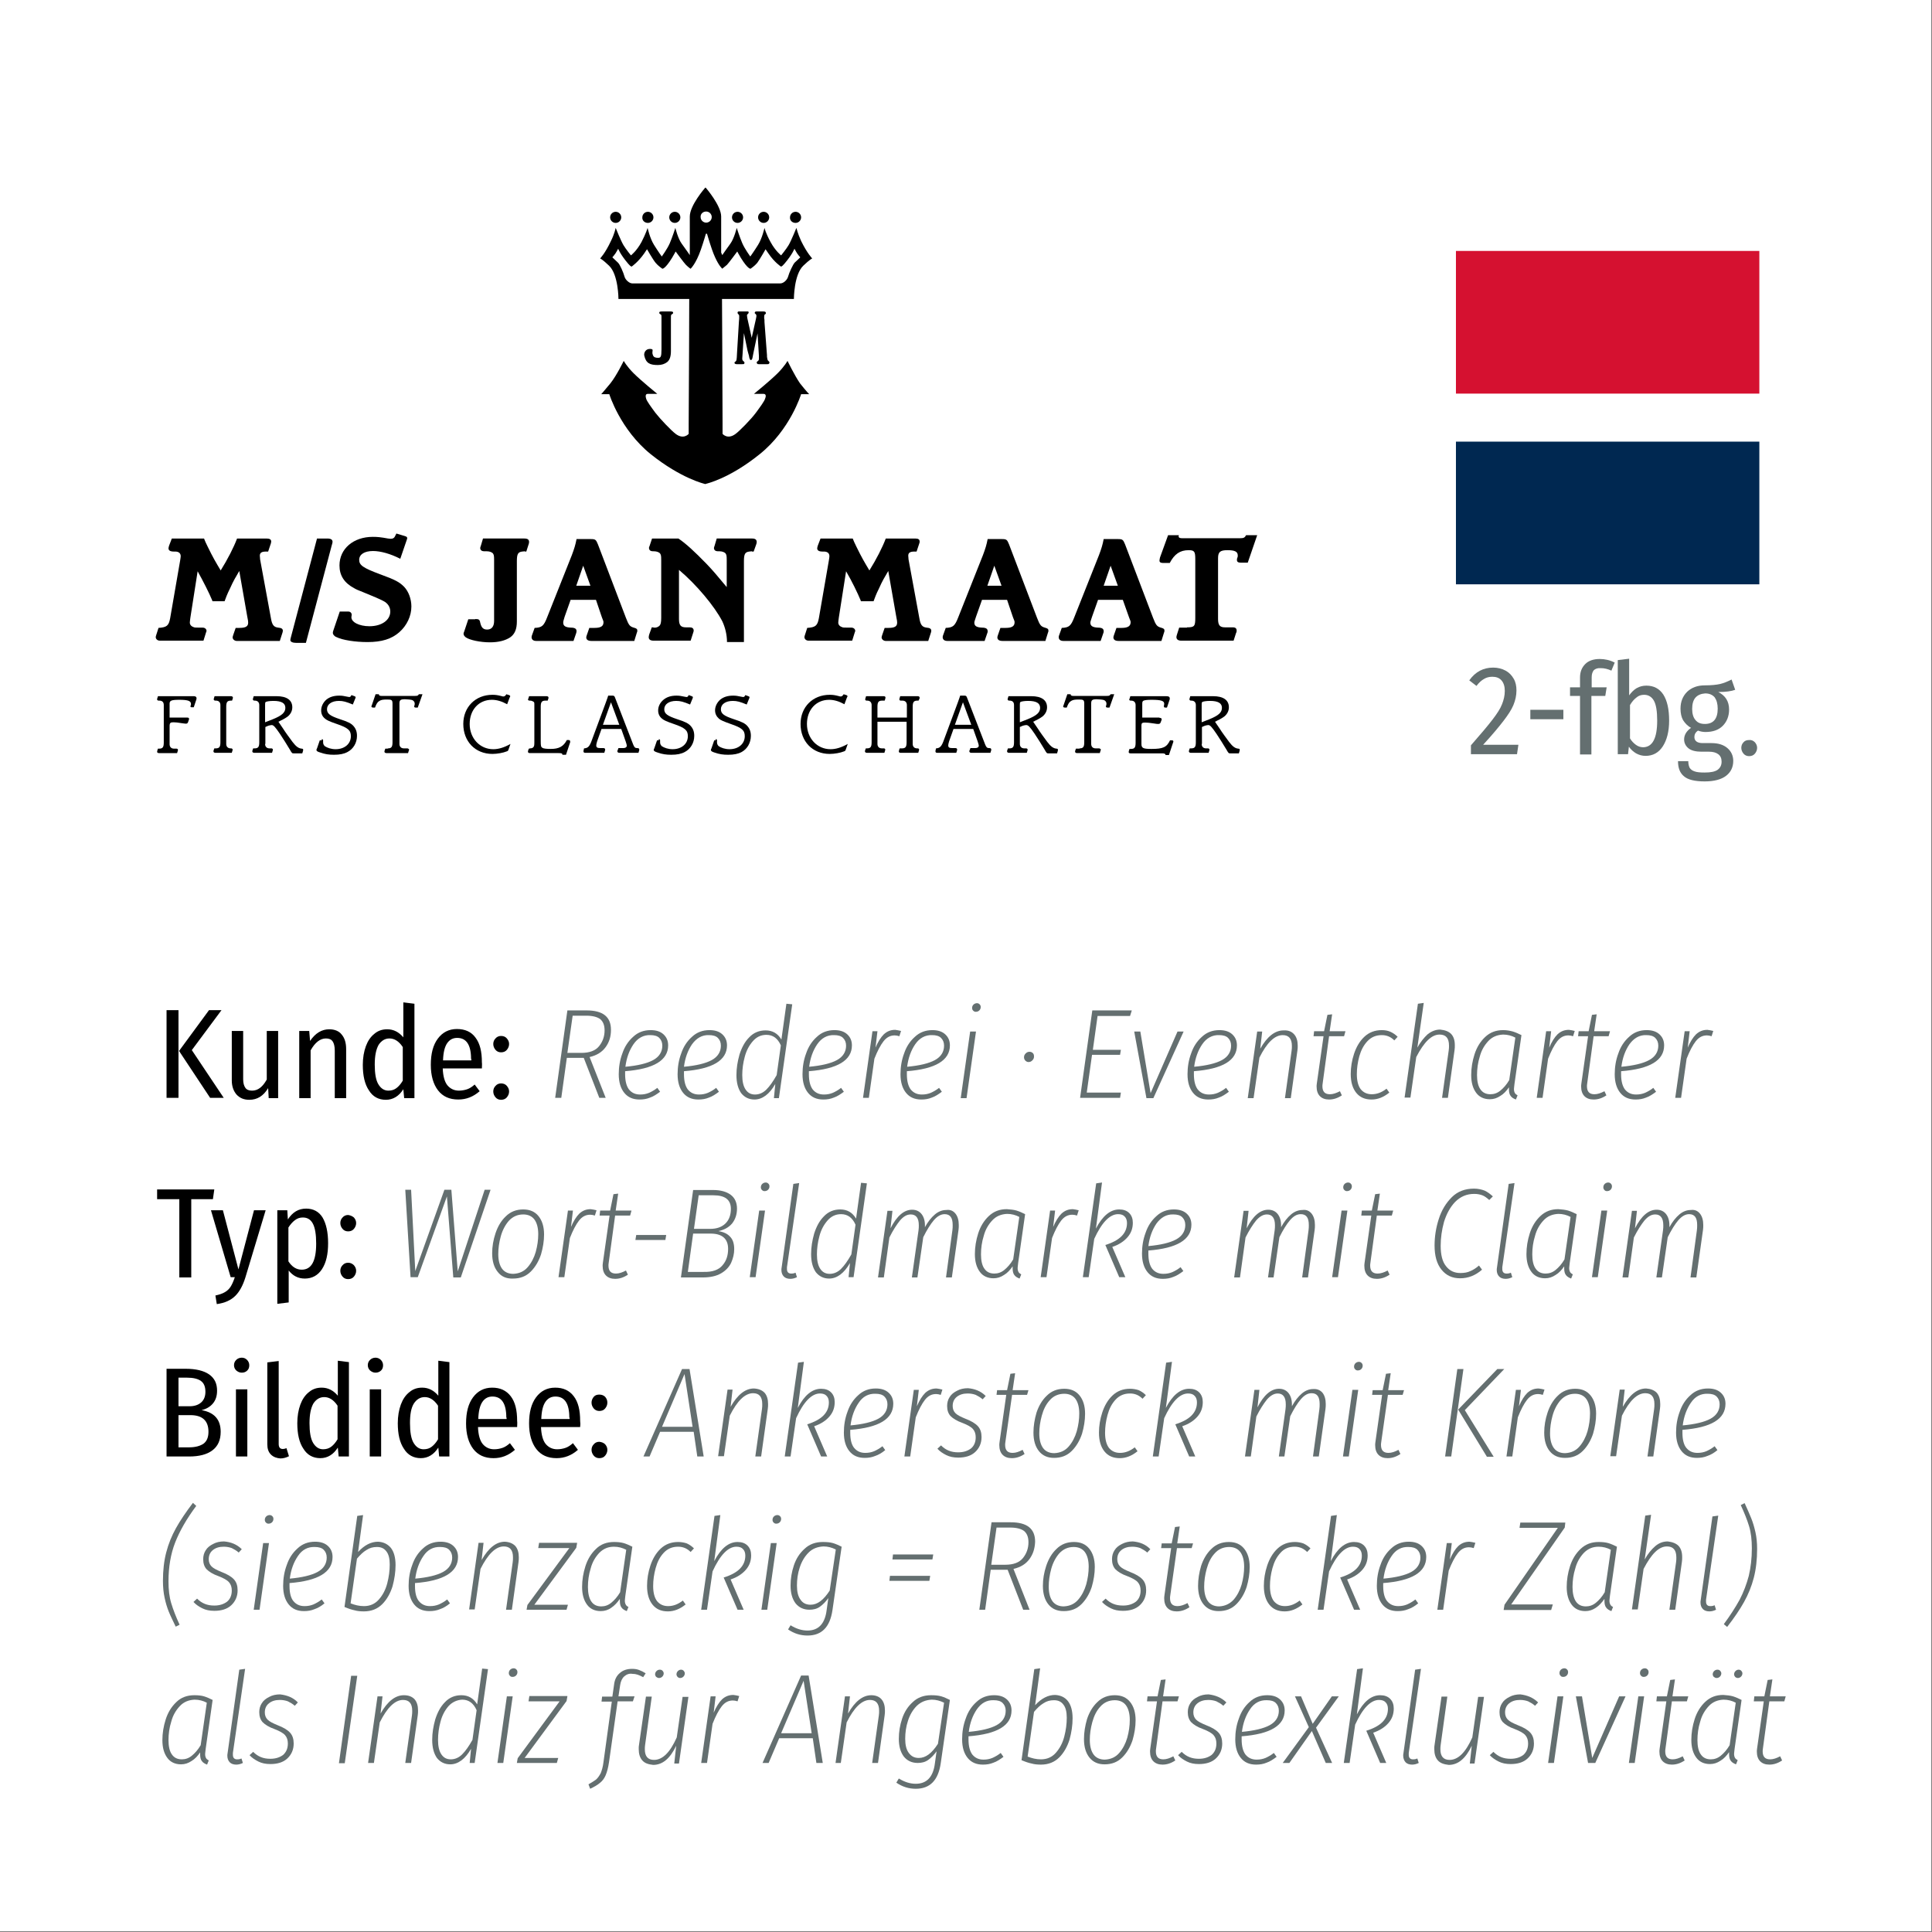 <?xml version="1.0" encoding="utf-8"?>
<!-- Generator: Adobe Illustrator 26.0.3, SVG Export Plug-In . SVG Version: 6.00 Build 0)  -->
<svg version="1.1" id="Ebene_1" xmlns="http://www.w3.org/2000/svg" xmlns:xlink="http://www.w3.org/1999/xlink" x="0px" y="0px"
	 viewBox="0 0 696 696" style="enable-background:new 0 0 696 696;" xml:space="preserve">
<rect x="0" y="0" width="696" height="696" fill="#808080" stroke="none"/>
<style type="text/css">
	.st0{fill:#FFFFFF;}
	.st1{fill:#646F70;}
	.st2{fill:#D51130;}
	.st3{fill:#002851;}
</style>
<rect class="st0" width="695.7" height="695.7"/>
<g>
	<g>
		<path d="M77.2,428.5l-0.5,3.5h-7.8v28.2h-4.3V432h-8v-3.5H77.2z"/>
		<path d="M88.4,460.2c-0.9,2.9-2.1,5.1-3.6,6.6c-1.6,1.6-3.8,2.6-6.7,3l-0.5-3.1c1.4-0.3,2.6-0.7,3.4-1.2c0.9-0.5,1.6-1.2,2.1-2
			c0.5-0.8,1-1.9,1.5-3.4h-1.5L76,436h4.3l5.6,21.3l5.6-21.3h4.2L88.4,460.2z"/>
		<path d="M116.2,438.6c1.3,2.2,2,5.3,2,9.3c0,3.9-0.7,7-2.2,9.3c-1.5,2.3-3.6,3.4-6.2,3.4c-2.4,0-4.3-1-5.8-2.9v11.5l-4.1,0.5V436
			h3.6l0.2,3.3c1.7-2.6,3.8-3.9,6.6-3.9C112.9,435.4,114.9,436.5,116.2,438.6z M113.9,448c0-3.3-0.4-5.7-1.2-7.2
			c-0.8-1.5-2-2.2-3.6-2.2c-1.1,0-2,0.3-2.9,1c-0.8,0.6-1.6,1.5-2.3,2.6v12.2c1.3,2,2.9,3,4.8,3C112.2,457.4,113.9,454.3,113.9,448z
			"/>
		<path d="M127.5,438.6c0.5,0.6,0.8,1.2,0.8,2c0,0.8-0.3,1.5-0.8,2.1c-0.5,0.6-1.2,0.9-2.1,0.9c-0.8,0-1.5-0.3-2-0.9
			c-0.5-0.6-0.8-1.3-0.8-2.1c0-0.8,0.3-1.5,0.8-2c0.5-0.6,1.2-0.9,2-0.9C126.2,437.8,126.9,438.1,127.5,438.6z M127.5,455.8
			c0.5,0.6,0.8,1.2,0.8,2s-0.3,1.5-0.8,2.1c-0.5,0.6-1.2,0.9-2.1,0.9c-0.8,0-1.5-0.3-2-0.9c-0.5-0.6-0.8-1.3-0.8-2.1s0.3-1.5,0.8-2
			c0.5-0.6,1.2-0.9,2-0.9C126.2,454.9,126.9,455.2,127.5,455.8z"/>
		<path class="st1" d="M176.7,428.7l-10.7,31.5h-2.7L161,431l-10.5,29.1h-2.6l-1.9-31.5h2.1l1.5,29.3l10.5-29.3h2.5l2.3,29.4
			l9.7-29.4H176.7z"/>
		<path class="st1" d="M179.3,458.2c-1.3-1.6-2-3.8-2-6.7c0-2.4,0.4-4.8,1.2-7.2c0.8-2.4,2-4.5,3.7-6.1c1.7-1.7,3.8-2.5,6.3-2.5
			c2.4,0,4.2,0.8,5.5,2.4c1.3,1.6,2,3.8,2,6.6c0,2.4-0.4,4.8-1.1,7.2c-0.8,2.4-2,4.5-3.7,6.2c-1.7,1.7-3.8,2.5-6.4,2.5
			C182.5,460.7,180.6,459.9,179.3,458.2z M190.1,456.5c1.3-1.5,2.3-3.4,2.9-5.5c0.6-2.2,0.9-4.3,0.9-6.4c0-2.3-0.5-4.1-1.4-5.3
			c-0.9-1.2-2.3-1.8-4-1.8c-2.1,0-3.8,0.8-5.2,2.3c-1.3,1.5-2.3,3.4-2.9,5.6c-0.6,2.2-0.9,4.3-0.9,6.4c0,2.3,0.5,4.1,1.4,5.3
			c0.9,1.2,2.3,1.8,4,1.8C187,458.8,188.7,458.1,190.1,456.5z"/>
		<path class="st1" d="M214.9,436l-0.6,1.9c-0.6-0.2-1.2-0.3-1.7-0.3c-1.6,0-2.9,0.7-4,2.1c-1.1,1.4-2.2,3.5-3.3,6.3l-2,14.1h-2.1
			l3.4-24h1.8l-0.7,5.9c0.9-2.1,1.9-3.7,3-4.8c1.2-1.1,2.5-1.6,4.1-1.6C213.5,435.7,214.2,435.8,214.9,436z"/>
		<path class="st1" d="M219.3,454.8c-0.1,0.6-0.1,0.9-0.1,1.1c0,2,0.9,2.9,2.7,2.9c1.1,0,2.3-0.4,3.6-1.1l0.7,1.5
			c-1.5,1-3,1.5-4.6,1.5c-1.4,0-2.5-0.4-3.3-1.2c-0.8-0.8-1.2-2-1.2-3.5c0-0.2,0-0.6,0.1-1.2l2.4-16.9H216l0.2-1.8h3.6l1.2-5.9
			l1.7-0.2l-0.9,6.1h5.7l-0.5,1.8h-5.4L219.3,454.8z"/>
		<path class="st1" d="M228.9,446.7l0.3-1.8H240l-0.3,1.8H228.9z"/>
		<path class="st1" d="M263,445.5c1,1,1.5,2.5,1.5,4.5c0,1.7-0.4,3.3-1.1,4.9c-0.7,1.5-1.9,2.8-3.6,3.8c-1.7,1-3.9,1.5-6.7,1.5h-7.8
			l4.4-31.5h7.2c2.7,0,4.8,0.6,6.3,1.7c1.5,1.1,2.3,2.8,2.3,5c0,2.1-0.6,3.9-1.8,5.4c-1.2,1.4-2.9,2.3-4.9,2.7
			C260.6,443.8,262,444.4,263,445.5z M260.3,455.8c1.4-1.6,2-3.6,2-5.9c0-3.6-2.1-5.5-6.3-5.5h-6.3l-1.9,13.8h5.6
			C256.6,458.3,258.9,457.5,260.3,455.8z M251.7,430.6l-1.7,12.1h5.8c2.5,0,4.3-0.7,5.6-2c1.3-1.3,1.9-3.1,1.9-5.2
			c0-3.3-2.1-4.9-6.3-4.9H251.7z"/>
		<path class="st1" d="M275.6,436.1l-3.4,24h-2.1l3.4-24H275.6z M274.5,428.7c-0.3-0.3-0.4-0.6-0.4-1c0-0.5,0.2-0.9,0.5-1.2
			c0.3-0.3,0.8-0.5,1.2-0.5c0.4,0,0.7,0.1,1,0.4c0.3,0.3,0.4,0.6,0.4,1c0,0.5-0.2,0.9-0.5,1.2c-0.3,0.3-0.7,0.5-1.3,0.5
			C275.1,429.1,274.8,429,274.5,428.7z"/>
		<path class="st1" d="M283.5,456.5c0,0.2,0,0.4,0,0.7c0,1,0.5,1.6,1.5,1.6c0.3,0,0.7,0,1-0.1c0.3-0.1,0.5-0.2,0.6-0.2l0.5,1.6
			c-0.8,0.4-1.6,0.6-2.4,0.6c-1,0-1.8-0.3-2.3-0.8c-0.6-0.6-0.9-1.4-0.9-2.4c0-0.2,0-0.5,0.1-1l4.2-30l2.1-0.3L283.5,456.5z"/>
		<path class="st1" d="M312.3,426.3l-4.8,33.8h-1.8l0.5-5.1c-2.1,3.7-4.7,5.6-7.5,5.6c-2,0-3.6-0.8-4.8-2.3
			c-1.1-1.6-1.7-3.7-1.7-6.5c0-2.5,0.4-4.9,1.1-7.4c0.8-2.5,1.9-4.6,3.5-6.2c1.6-1.7,3.6-2.5,5.9-2.5c2.5,0,4.4,1.1,5.7,3.3
			l1.8-12.9L312.3,426.3z M298.1,439.7c-1.3,1.5-2.3,3.3-2.9,5.6c-0.6,2.2-0.9,4.4-0.9,6.6c0,2.3,0.4,4,1.2,5.2
			c0.8,1.2,1.9,1.8,3.4,1.8c1.5,0,2.9-0.6,4.1-1.8c1.2-1.2,2.4-2.9,3.7-5.2l1.5-10.7c-1.1-2.5-2.8-3.8-5.2-3.8
			C301,437.4,299.4,438.2,298.1,439.7z"/>
		<path class="st1" d="M344.2,437.2c0.8,1,1.2,2.4,1.2,4.1c0,0.6,0,1.1-0.1,1.8l-2.4,17.1h-2.1l2.3-17c0.1-0.7,0.1-1.3,0.1-1.9
			c0-2.6-0.9-3.9-2.9-3.9c-1.3,0-2.6,0.7-3.9,2.2c-1.2,1.4-2.5,3.5-3.8,6.1l-2.1,14.5h-2l2.4-17c0.1-0.7,0.1-1.3,0.1-1.8
			c0-2.6-1-3.9-2.9-3.9c-1.4,0-2.6,0.7-3.9,2.2c-1.2,1.5-2.5,3.5-3.8,6.1l-2,14.4h-2.1l3.4-24h1.8l-0.7,6.3c2.3-4.5,4.9-6.7,7.8-6.7
			c1.5,0,2.7,0.6,3.5,1.7c0.8,1.1,1.2,2.6,1.1,4.6c1.1-2,2.3-3.5,3.6-4.6c1.3-1.1,2.7-1.6,4.1-1.6
			C342.3,435.7,343.4,436.2,344.2,437.2z"/>
		<path class="st1" d="M366.2,436.1c1,0.3,2.1,0.8,3.1,1.3l-2.5,17.5c-0.1,1-0.2,1.6-0.2,1.9c0,0.6,0.1,1,0.3,1.4
			c0.2,0.4,0.5,0.6,1,0.9l-0.6,1.5c-0.8-0.3-1.5-0.7-1.9-1.3c-0.4-0.5-0.6-1.3-0.6-2.4l0-0.7c-0.9,1.3-1.9,2.4-3.1,3.1
			c-1.2,0.8-2.4,1.2-3.8,1.2c-2.1,0-3.8-0.8-4.9-2.3c-1.2-1.6-1.8-3.7-1.8-6.4c0-2.5,0.4-5,1.2-7.5c0.8-2.5,2.1-4.6,3.8-6.2
			c1.8-1.7,3.9-2.5,6.5-2.5C364,435.7,365.2,435.8,366.2,436.1z M357.5,439.6c-1.4,1.5-2.5,3.3-3.1,5.6c-0.7,2.2-1,4.5-1,6.7
			c0,2.2,0.4,4,1.2,5.1c0.8,1.2,2,1.8,3.6,1.8c1.3,0,2.5-0.4,3.6-1.3c1.1-0.9,2.2-2.1,3.2-3.8l2.2-15.3c-1.3-0.7-2.8-1.1-4.4-1.1
			C360.7,437.4,358.9,438.1,357.5,439.6z"/>
		<path class="st1" d="M388.6,436l-0.6,1.9c-0.6-0.2-1.2-0.3-1.7-0.3c-1.6,0-2.9,0.7-4,2.1c-1.1,1.4-2.2,3.5-3.3,6.3l-2,14.1h-2.1
			l3.4-24h1.8l-0.7,5.9c0.9-2.1,1.9-3.7,3-4.8c1.2-1.1,2.5-1.6,4.1-1.6C387.2,435.7,387.9,435.8,388.6,436z"/>
		<path class="st1" d="M394.8,442.6c2.4-4.6,5.2-6.9,8.4-6.9c1.5,0,2.7,0.4,3.6,1.3c0.9,0.9,1.3,2.1,1.3,3.5c0,2-0.6,3.7-1.9,5.2
			c-1.3,1.5-3.1,2.7-5.5,3.5l4.7,10.9h-2.2l-5-11.6c5.2-1.6,7.8-4.2,7.8-7.9c0-1-0.3-1.8-0.8-2.3c-0.5-0.6-1.3-0.9-2.4-0.9
			c-3,0-5.9,3-8.6,8.9l-2,13.8h-2.1l4.8-33.8l2.1-0.3L394.8,442.6z"/>
		<path class="st1" d="M413.7,450.5c0,0.2,0,0.6,0,1.1c0,2.5,0.5,4.3,1.4,5.5c1,1.2,2.3,1.8,4,1.8c1.2,0,2.2-0.2,3.2-0.6
			c0.9-0.4,2-1,3-1.8l1,1.4c-1.2,0.9-2.4,1.7-3.6,2.1c-1.2,0.5-2.4,0.7-3.8,0.7c-2.4,0-4.2-0.8-5.5-2.4c-1.3-1.6-2-3.8-2-6.7
			c0-2.6,0.4-5.1,1.3-7.5c0.8-2.4,2.1-4.4,3.9-6c1.7-1.6,3.8-2.4,6.3-2.4c2,0,3.5,0.5,4.6,1.5c1.1,1,1.7,2.3,1.7,4
			C429.2,446.6,424,449.7,413.7,450.5z M416.6,440.8c-1.5,2.2-2.5,4.9-2.9,8.1c4.4-0.4,7.8-1.2,10-2.4c2.2-1.2,3.3-3,3.3-5.2
			c0-1.2-0.4-2.1-1.1-2.8c-0.7-0.7-1.8-1-3.2-1C420.2,437.4,418.2,438.6,416.6,440.8z"/>
		<path class="st1" d="M472.5,437.2c0.8,1,1.2,2.4,1.2,4.1c0,0.6,0,1.1-0.1,1.8l-2.4,17.1h-2.1l2.3-17c0.1-0.7,0.1-1.3,0.1-1.9
			c0-2.6-0.9-3.9-2.9-3.9c-1.4,0-2.6,0.7-3.9,2.2c-1.2,1.4-2.5,3.5-3.8,6.1l-2.1,14.5h-2l2.4-17c0.1-0.7,0.1-1.3,0.1-1.8
			c0-2.6-1-3.9-2.9-3.9c-1.3,0-2.6,0.7-3.9,2.2c-1.2,1.5-2.5,3.5-3.8,6.1l-2,14.4h-2.1l3.4-24h1.8l-0.7,6.3c2.3-4.5,4.9-6.7,7.8-6.7
			c1.5,0,2.7,0.6,3.5,1.7c0.8,1.1,1.2,2.6,1.1,4.6c1.1-2,2.3-3.5,3.6-4.6c1.3-1.1,2.7-1.6,4.1-1.6
			C470.6,435.7,471.7,436.2,472.5,437.2z"/>
		<path class="st1" d="M485.4,436.1l-3.4,24h-2.1l3.4-24H485.4z M484.3,428.7c-0.3-0.3-0.4-0.6-0.4-1c0-0.5,0.2-0.9,0.5-1.2
			c0.3-0.3,0.8-0.5,1.2-0.5c0.4,0,0.7,0.1,1,0.4c0.3,0.3,0.4,0.6,0.4,1c0,0.5-0.2,0.9-0.5,1.2c-0.3,0.3-0.7,0.5-1.3,0.5
			C484.9,429.1,484.6,429,484.3,428.7z"/>
		<path class="st1" d="M493.7,454.8c-0.1,0.6-0.1,0.9-0.1,1.1c0,2,0.9,2.9,2.7,2.9c1.1,0,2.3-0.4,3.6-1.1l0.7,1.5
			c-1.5,1-3,1.5-4.6,1.5c-1.4,0-2.5-0.4-3.3-1.2c-0.8-0.8-1.2-2-1.2-3.5c0-0.2,0-0.6,0.1-1.2l2.4-16.9h-3.6l0.2-1.8h3.6l1.2-5.9
			l1.7-0.2l-0.9,6.1h5.7l-0.5,1.8h-5.4L493.7,454.8z"/>
		<path class="st1" d="M534.8,428.9c1.1,0.5,2,1.2,3,2.1l-1.3,1.3c-0.9-0.8-1.7-1.4-2.5-1.7s-1.8-0.5-2.9-0.5c-2.8,0-5,1-6.9,2.9
			c-1.8,1.9-3.1,4.3-4,7.2c-0.8,2.9-1.2,5.8-1.2,8.6c0,3.2,0.6,5.7,1.9,7.3c1.3,1.7,3,2.5,5.2,2.5c1.4,0,2.6-0.2,3.6-0.7
			c1-0.4,2.1-1.1,3.1-2l1.1,1.5c-2.4,2.1-5,3.1-7.9,3.1c-2.8,0-5-1-6.7-3.1c-1.7-2.1-2.5-5-2.5-8.7c0-3.2,0.5-6.4,1.5-9.5
			c1-3.2,2.6-5.8,4.7-7.9c2.1-2.1,4.8-3.1,8-3.1C532.5,428.2,533.7,428.5,534.8,428.9z"/>
		<path class="st1" d="M541.2,456.5c0,0.2,0,0.4,0,0.7c0,1,0.5,1.6,1.5,1.6c0.3,0,0.7,0,1-0.1c0.3-0.1,0.5-0.2,0.6-0.2l0.5,1.6
			c-0.8,0.4-1.6,0.6-2.4,0.6c-1,0-1.8-0.3-2.3-0.8c-0.6-0.6-0.9-1.4-0.9-2.4c0-0.2,0-0.5,0.1-1l4.2-30l2.1-0.3L541.2,456.5z"/>
		<path class="st1" d="M564.9,436.1c1,0.3,2.1,0.8,3.1,1.3l-2.5,17.5c-0.1,1-0.2,1.6-0.2,1.9c0,0.6,0.1,1,0.3,1.4
			c0.2,0.4,0.5,0.6,1,0.9l-0.6,1.5c-0.8-0.3-1.5-0.7-1.9-1.3c-0.4-0.5-0.6-1.3-0.6-2.4l0-0.7c-0.9,1.3-1.9,2.4-3.1,3.1
			c-1.2,0.8-2.4,1.2-3.8,1.2c-2.1,0-3.8-0.8-4.9-2.3c-1.2-1.6-1.8-3.7-1.8-6.4c0-2.5,0.4-5,1.2-7.5c0.8-2.5,2.1-4.6,3.8-6.2
			c1.8-1.7,3.9-2.5,6.5-2.5C562.7,435.7,563.8,435.8,564.9,436.1z M556.1,439.6c-1.4,1.5-2.5,3.3-3.1,5.6c-0.7,2.2-1,4.5-1,6.7
			c0,2.2,0.4,4,1.2,5.1c0.8,1.2,2,1.8,3.6,1.8c1.3,0,2.5-0.4,3.6-1.3c1.1-0.9,2.2-2.1,3.2-3.8l2.2-15.3c-1.3-0.7-2.8-1.1-4.4-1.1
			C559.3,437.4,557.5,438.1,556.1,439.6z"/>
		<path class="st1" d="M579,436.1l-3.4,24h-2.1l3.4-24H579z M578,428.7c-0.3-0.3-0.4-0.6-0.4-1c0-0.5,0.2-0.9,0.5-1.2
			c0.3-0.3,0.8-0.5,1.2-0.5c0.4,0,0.7,0.1,1,0.4c0.3,0.3,0.4,0.6,0.4,1c0,0.5-0.2,0.9-0.5,1.2c-0.3,0.3-0.7,0.5-1.3,0.5
			C578.6,429.1,578.2,429,578,428.7z"/>
		<path class="st1" d="M612.4,437.2c0.8,1,1.2,2.4,1.2,4.1c0,0.6,0,1.1-0.1,1.8l-2.4,17.1H609l2.3-17c0.1-0.7,0.1-1.3,0.1-1.9
			c0-2.6-0.9-3.9-2.9-3.9c-1.3,0-2.6,0.7-3.9,2.2c-1.2,1.4-2.5,3.5-3.8,6.1l-2.1,14.5h-2l2.4-17c0.1-0.7,0.1-1.3,0.1-1.8
			c0-2.6-1-3.9-2.9-3.9c-1.4,0-2.6,0.7-3.9,2.2c-1.2,1.5-2.5,3.5-3.8,6.1l-2,14.4h-2.1l3.4-24h1.8l-0.7,6.3c2.3-4.5,4.9-6.7,7.8-6.7
			c1.5,0,2.7,0.6,3.5,1.7c0.8,1.1,1.2,2.6,1.1,4.6c1.1-2,2.3-3.5,3.6-4.6c1.3-1.1,2.7-1.6,4.1-1.6
			C610.5,435.7,611.6,436.2,612.4,437.2z"/>
	</g>
</g>
<g>
	<g>
		<path d="M79.5,515.8c0,3-1,5.2-3,6.7c-2,1.5-4.8,2.2-8.4,2.2H60v-31.6h6.9c3.7,0,6.5,0.7,8.4,2c2,1.4,2.9,3.3,2.9,5.9
			c0,1.9-0.5,3.4-1.5,4.6c-1,1.2-2.4,2-4.1,2.4C77.2,508.8,79.5,511.4,79.5,515.8z M64.3,496.4v10.2h4c1.8,0,3.2-0.5,4.2-1.4
			c1-0.9,1.5-2.2,1.5-3.8c0-1.8-0.5-3.1-1.6-3.9c-1.1-0.8-2.8-1.2-5-1.2H64.3z M73.3,520.1c1.2-0.9,1.8-2.3,1.8-4.3c0-4-2.2-6-6.5-6
			h-4.3v11.6h3.9C70.4,521.4,72.1,520.9,73.3,520.1z"/>
		<path d="M89,489.9c0.5,0.5,0.8,1.2,0.8,1.9c0,0.8-0.2,1.4-0.7,1.9c-0.5,0.5-1.1,0.8-2,0.8c-0.8,0-1.4-0.3-2-0.8
			c-0.5-0.5-0.8-1.1-0.8-1.9c0-0.8,0.3-1.4,0.8-1.9c0.5-0.5,1.2-0.8,2-0.8C87.9,489.1,88.5,489.4,89,489.9z M89.1,500.5v24.2H85
			v-24.2H89.1z"/>
		<path d="M97.6,524c-0.9-0.9-1.3-2.1-1.3-3.7v-29.5l4.1-0.5v29.9c0,1.2,0.5,1.8,1.5,1.8c0.4,0,0.8-0.1,1.3-0.3l0.9,2.9
			c-1,0.5-2,0.8-3.1,0.8C99.7,525.3,98.5,524.9,97.6,524z"/>
		<path d="M125.7,490.7v34H122l-0.3-3.2c-1.6,2.5-3.7,3.8-6.3,3.8c-2.6,0-4.7-1.1-6.1-3.4c-1.5-2.2-2.2-5.3-2.2-9.2
			c0-2.5,0.4-4.8,1.1-6.7c0.7-1.9,1.7-3.4,3.1-4.5c1.3-1.1,2.8-1.6,4.6-1.6c2.3,0,4.2,1,5.8,2.9v-12.6L125.7,490.7z M119.3,521.2
			c0.8-0.6,1.6-1.5,2.3-2.7v-12.1c-1.4-2.1-3-3.1-4.8-3.1c-1.6,0-2.9,0.8-3.9,2.3c-0.9,1.6-1.4,3.9-1.4,7.1c0,3.2,0.4,5.6,1.3,7.1
			c0.9,1.5,2.1,2.3,3.6,2.3C117.5,522.1,118.5,521.8,119.3,521.2z"/>
		<path d="M137.2,489.9c0.5,0.5,0.8,1.2,0.8,1.9c0,0.8-0.2,1.4-0.7,1.9c-0.5,0.5-1.2,0.8-2,0.8c-0.8,0-1.4-0.3-2-0.8
			c-0.5-0.5-0.8-1.1-0.8-1.9c0-0.8,0.3-1.4,0.8-1.9c0.5-0.5,1.2-0.8,2-0.8C136,489.1,136.7,489.4,137.2,489.9z M137.3,500.5v24.2
			h-4.1v-24.2H137.3z"/>
		<path d="M161.9,490.7v34h-3.7l-0.3-3.2c-1.6,2.5-3.7,3.8-6.3,3.8c-2.6,0-4.7-1.1-6.1-3.4c-1.5-2.2-2.2-5.3-2.2-9.2
			c0-2.5,0.4-4.8,1.1-6.7c0.7-1.9,1.7-3.4,3.1-4.5c1.3-1.1,2.8-1.6,4.6-1.6c2.3,0,4.2,1,5.8,2.9v-12.6L161.9,490.7z M155.5,521.2
			c0.8-0.6,1.6-1.5,2.3-2.7v-12.1c-1.4-2.1-3-3.1-4.8-3.1c-1.6,0-2.9,0.8-3.9,2.3c-1,1.6-1.4,3.9-1.4,7.1c0,3.2,0.4,5.6,1.3,7.1
			c0.9,1.5,2.1,2.3,3.6,2.3C153.8,522.1,154.7,521.8,155.5,521.2z"/>
		<path d="M186.3,514.1h-14.1c0.1,2.8,0.7,4.9,1.7,6.1c1,1.2,2.4,1.9,4.1,1.9c1.1,0,2.1-0.2,3-0.5c0.9-0.3,1.8-0.9,2.7-1.7l1.8,2.4
			c-2.3,2-4.8,3-7.7,3c-3.2,0-5.6-1.1-7.3-3.3c-1.7-2.2-2.6-5.3-2.6-9.2c0-4,0.8-7.1,2.5-9.4c1.7-2.3,4-3.5,6.9-3.5
			c2.9,0,5.1,1,6.7,3.1c1.6,2.1,2.3,5,2.3,8.9C186.4,512.6,186.3,513.3,186.3,514.1z M182.4,510.7c0-5.1-1.7-7.6-5-7.6
			c-1.5,0-2.7,0.6-3.6,1.9c-0.9,1.3-1.4,3.3-1.5,6.2h10.2V510.7z"/>
		<path d="M209,514.1h-14.1c0.1,2.8,0.7,4.9,1.7,6.1c1,1.2,2.4,1.9,4.1,1.9c1.1,0,2.1-0.2,3-0.5c0.9-0.3,1.8-0.9,2.7-1.7l1.8,2.4
			c-2.3,2-4.8,3-7.7,3c-3.2,0-5.6-1.1-7.3-3.3c-1.7-2.2-2.6-5.3-2.6-9.2c0-4,0.8-7.1,2.5-9.4c1.7-2.3,4-3.5,6.9-3.5
			c2.9,0,5.1,1,6.7,3.1c1.6,2.1,2.3,5,2.3,8.9C209.1,512.6,209.1,513.3,209,514.1z M205.1,510.7c0-5.1-1.7-7.6-5-7.6
			c-1.5,0-2.7,0.6-3.6,1.9c-0.9,1.3-1.4,3.3-1.5,6.2h10.2V510.7z"/>
		<path d="M218,503.2c0.5,0.6,0.8,1.2,0.8,2.1c0,0.8-0.3,1.5-0.8,2.1c-0.5,0.6-1.2,0.9-2.1,0.9c-0.8,0-1.5-0.3-2-0.9
			c-0.5-0.6-0.8-1.3-0.8-2.1c0-0.8,0.3-1.5,0.8-2.1c0.5-0.6,1.2-0.8,2-0.8C216.8,502.4,217.5,502.7,218,503.2z M218,520.3
			c0.5,0.6,0.8,1.2,0.8,2c0,0.8-0.3,1.5-0.8,2.1c-0.5,0.6-1.2,0.9-2.1,0.9c-0.8,0-1.5-0.3-2-0.9c-0.5-0.6-0.8-1.3-0.8-2.1
			c0-0.8,0.3-1.5,0.8-2c0.5-0.6,1.2-0.9,2-0.9C216.8,519.5,217.5,519.8,218,520.3z"/>
		<path class="st1" d="M251.2,524.7l-1.3-8.9h-12.1l-3.8,8.9h-2.2l13.9-31.5h2.7l5.1,31.5H251.2z M238.5,514h11l-2.9-19L238.5,514z"
			/>
		<path class="st1" d="M275.4,501.7c0.9,1,1.3,2.4,1.3,4.1c0,0.5,0,1.1-0.1,1.7l-2.4,17.2h-2.1l2.4-17.1c0.1-0.6,0.1-1.2,0.1-1.8
			c0-2.6-1.1-3.9-3.3-3.9c-2.9,0-5.7,2.7-8.4,8.1l-2.1,14.6h-2.1l3.4-24h1.8l-0.7,6.2c2.5-4.4,5.3-6.6,8.4-6.6
			C273.3,500.3,274.5,500.8,275.4,501.7z"/>
		<path class="st1" d="M287.4,507.2c2.4-4.6,5.2-6.9,8.4-6.9c1.5,0,2.7,0.4,3.6,1.3c0.9,0.9,1.3,2.1,1.3,3.5c0,2-0.6,3.7-1.9,5.2
			c-1.3,1.5-3.1,2.7-5.5,3.5l4.7,10.9h-2.2l-5-11.6c5.2-1.6,7.8-4.2,7.8-7.9c0-1-0.3-1.8-0.8-2.3c-0.5-0.6-1.3-0.9-2.4-0.9
			c-3,0-5.9,3-8.6,8.9l-2,13.8h-2.1l4.8-33.8l2.1-0.3L287.4,507.2z"/>
		<path class="st1" d="M306.3,515.1c0,0.2,0,0.6,0,1.1c0,2.5,0.5,4.3,1.4,5.4c1,1.2,2.3,1.8,4,1.8c1.2,0,2.2-0.2,3.2-0.6
			c0.9-0.4,2-1,3-1.8l1,1.4c-1.2,1-2.4,1.7-3.6,2.1c-1.2,0.5-2.4,0.7-3.8,0.7c-2.4,0-4.2-0.8-5.5-2.4c-1.3-1.6-2-3.8-2-6.7
			c0-2.6,0.4-5.1,1.3-7.5c0.8-2.4,2.1-4.4,3.9-6c1.7-1.6,3.8-2.4,6.3-2.4c2,0,3.5,0.5,4.6,1.5c1.1,1,1.7,2.3,1.7,4
			C321.8,511.2,316.6,514.3,306.3,515.1z M309.3,505.4c-1.5,2.2-2.5,4.9-2.9,8.1c4.4-0.4,7.8-1.2,10-2.4c2.2-1.2,3.3-3,3.3-5.2
			c0-1.2-0.4-2.1-1.1-2.8c-0.7-0.7-1.8-1-3.2-1C312.9,502,310.8,503.1,309.3,505.4z"/>
		<path class="st1" d="M339.5,500.6l-0.6,1.9c-0.6-0.2-1.2-0.3-1.7-0.3c-1.6,0-2.9,0.7-4,2.1c-1.1,1.4-2.2,3.5-3.3,6.3l-2,14.1h-2.1
			l3.4-24h1.8l-0.7,5.9c0.9-2.1,1.9-3.7,3-4.8c1.2-1.1,2.5-1.6,4.1-1.6C338.1,500.3,338.8,500.4,339.5,500.6z"/>
		<path class="st1" d="M355.1,502.9l-1.1,1.2c-0.8-0.7-1.7-1.2-2.5-1.6c-0.8-0.3-1.8-0.5-2.9-0.5c-1.6,0-2.9,0.4-3.9,1.2
			c-1,0.8-1.5,1.9-1.5,3.3c0,1,0.3,1.9,1,2.6c0.7,0.7,1.9,1.3,3.6,2c2.1,0.8,3.6,1.7,4.5,2.7c0.9,1,1.3,2.3,1.3,3.9
			c0,2.2-0.8,4-2.3,5.4c-1.5,1.4-3.6,2-6.1,2c-1.7,0-3.1-0.3-4.3-0.9c-1.2-0.6-2.3-1.3-3.2-2.3l1.3-1.2c0.9,0.9,1.8,1.5,2.8,1.9
			c1,0.4,2.1,0.6,3.4,0.6c1.9,0,3.4-0.5,4.6-1.4c1.1-0.9,1.7-2.3,1.7-4c0-1.2-0.3-2.2-1-3c-0.7-0.8-2-1.5-3.8-2.2
			c-2-0.7-3.4-1.6-4.3-2.5c-0.8-0.9-1.2-2.1-1.2-3.6c0-1.2,0.3-2.3,0.9-3.2c0.6-1,1.5-1.7,2.7-2.3c1.1-0.6,2.4-0.9,3.9-0.9
			C351.1,500.3,353.3,501.1,355.1,502.9z"/>
		<path class="st1" d="M362.2,519.4c-0.1,0.6-0.1,0.9-0.1,1.1c0,2,0.9,2.9,2.7,2.9c1.1,0,2.3-0.4,3.6-1.1l0.7,1.5
			c-1.5,1-3,1.5-4.6,1.5c-1.4,0-2.5-0.4-3.3-1.2c-0.8-0.8-1.2-2-1.2-3.5c0-0.2,0-0.6,0.1-1.2l2.4-16.9H359l0.2-1.7h3.6l1.2-5.9
			l1.7-0.2l-0.9,6.1h5.7l-0.5,1.7h-5.4L362.2,519.4z"/>
		<path class="st1" d="M374.3,522.8c-1.3-1.6-2-3.8-2-6.7c0-2.4,0.4-4.8,1.1-7.2c0.8-2.4,2-4.5,3.7-6.1c1.7-1.7,3.8-2.5,6.3-2.5
			c2.4,0,4.2,0.8,5.5,2.4c1.3,1.6,2,3.8,2,6.6c0,2.4-0.4,4.8-1.1,7.2c-0.8,2.4-2,4.5-3.7,6.2c-1.7,1.7-3.8,2.5-6.4,2.5
			C377.4,525.2,375.6,524.4,374.3,522.8z M385,521.1c1.3-1.5,2.3-3.4,2.9-5.5c0.6-2.2,0.9-4.3,0.9-6.4c0-2.3-0.5-4.1-1.4-5.3
			c-0.9-1.2-2.3-1.8-4-1.8c-2.1,0-3.9,0.8-5.2,2.3c-1.4,1.5-2.3,3.4-2.9,5.6c-0.6,2.2-0.9,4.3-0.9,6.4c0,2.3,0.5,4.1,1.4,5.3
			c0.9,1.2,2.3,1.8,4,1.8C382,523.4,383.7,522.6,385,521.1z"/>
		<path class="st1" d="M410.2,500.8c0.9,0.4,1.8,1,2.6,1.8l-1.2,1.3c-0.6-0.6-1.3-1.1-2-1.4c-0.7-0.3-1.5-0.5-2.5-0.5
			c-2.1,0-3.8,0.7-5.2,2.2c-1.4,1.5-2.3,3.3-2.9,5.5c-0.6,2.2-0.9,4.3-0.9,6.5c0,2.4,0.5,4.2,1.4,5.4c1,1.2,2.3,1.8,4,1.8
			c1,0,1.9-0.2,2.7-0.5c0.8-0.3,1.7-0.8,2.6-1.5l1,1.4c-2.1,1.7-4.2,2.5-6.4,2.5c-2.4,0-4.2-0.8-5.5-2.4c-1.3-1.6-2-3.8-2-6.8
			c0-2.4,0.4-4.9,1.2-7.3c0.8-2.4,2-4.5,3.7-6.1c1.7-1.6,3.8-2.4,6.3-2.4C408.2,500.3,409.3,500.5,410.2,500.8z"/>
		<path class="st1" d="M420,507.2c2.4-4.6,5.2-6.9,8.4-6.9c1.5,0,2.7,0.4,3.6,1.3c0.9,0.9,1.3,2.1,1.3,3.5c0,2-0.6,3.7-1.9,5.2
			c-1.3,1.5-3.1,2.7-5.5,3.5l4.7,10.9h-2.2l-5-11.6c5.2-1.6,7.8-4.2,7.8-7.9c0-1-0.3-1.8-0.8-2.3c-0.5-0.6-1.3-0.9-2.4-0.9
			c-3,0-5.9,3-8.6,8.9l-2,13.8h-2.1l4.8-33.8l2.1-0.3L420,507.2z"/>
		<path class="st1" d="M476.4,501.7c0.8,1,1.2,2.4,1.2,4.1c0,0.6,0,1.1-0.1,1.8l-2.4,17.1H473l2.3-17c0.1-0.7,0.1-1.3,0.1-1.9
			c0-2.6-0.9-3.9-2.9-3.9c-1.4,0-2.6,0.7-3.9,2.2c-1.2,1.4-2.5,3.5-3.8,6.1l-2.1,14.5h-2l2.4-17c0.1-0.7,0.1-1.3,0.1-1.8
			c0-2.6-1-3.9-2.9-3.9c-1.3,0-2.6,0.7-3.9,2.2c-1.2,1.5-2.5,3.5-3.8,6.1l-2,14.4h-2.1l3.4-24h1.8l-0.7,6.3c2.3-4.5,4.9-6.7,7.8-6.7
			c1.5,0,2.7,0.6,3.5,1.7c0.8,1.1,1.2,2.6,1.1,4.6c1.1-2,2.3-3.5,3.6-4.6c1.3-1.1,2.7-1.6,4.1-1.6
			C474.5,500.3,475.6,500.8,476.4,501.7z"/>
		<path class="st1" d="M489.3,500.7l-3.4,24h-2.1l3.4-24H489.3z M488.2,493.3c-0.3-0.3-0.4-0.6-0.4-1c0-0.5,0.2-0.9,0.5-1.2
			c0.3-0.3,0.8-0.5,1.2-0.5c0.4,0,0.7,0.1,1,0.4c0.3,0.3,0.4,0.6,0.4,1c0,0.5-0.2,0.9-0.5,1.2c-0.3,0.3-0.7,0.5-1.3,0.5
			C488.8,493.7,488.5,493.6,488.2,493.3z"/>
		<path class="st1" d="M497.6,519.4c-0.1,0.6-0.1,0.9-0.1,1.1c0,2,0.9,2.9,2.7,2.9c1.1,0,2.3-0.4,3.6-1.1l0.7,1.5
			c-1.5,1-3,1.5-4.6,1.5c-1.4,0-2.5-0.4-3.3-1.2c-0.8-0.8-1.2-2-1.2-3.5c0-0.2,0-0.6,0.1-1.2l2.4-16.9h-3.6l0.2-1.7h3.6l1.2-5.9
			l1.7-0.2l-0.9,6.1h5.7l-0.5,1.7H500L497.6,519.4z"/>
		<path class="st1" d="M520.6,524.7l4.4-31.5h2.2l-4.4,31.5H520.6z M535.6,524.7l-10.3-16.9l14.1-14.6h2.5L527.7,508l10.4,16.8
			H535.6z"/>
		<path class="st1" d="M556.4,500.6l-0.6,1.9c-0.6-0.2-1.2-0.3-1.7-0.3c-1.6,0-2.9,0.7-4,2.1c-1.1,1.4-2.2,3.5-3.3,6.3l-2,14.1h-2.1
			l3.4-24h1.8l-0.7,5.9c0.9-2.1,1.9-3.7,3-4.8c1.2-1.1,2.5-1.6,4.1-1.6C555,500.3,555.7,500.4,556.4,500.6z"/>
		<path class="st1" d="M558.3,522.8c-1.3-1.6-2-3.8-2-6.7c0-2.4,0.4-4.8,1.2-7.2c0.8-2.4,2-4.5,3.7-6.1c1.7-1.7,3.8-2.5,6.3-2.5
			c2.4,0,4.2,0.8,5.5,2.4c1.3,1.6,2,3.8,2,6.6c0,2.4-0.4,4.8-1.1,7.2c-0.8,2.4-2,4.5-3.7,6.2c-1.7,1.7-3.8,2.5-6.4,2.5
			C561.4,525.2,559.6,524.4,558.3,522.8z M569,521.1c1.3-1.5,2.3-3.4,2.9-5.5c0.6-2.2,0.9-4.3,0.9-6.4c0-2.3-0.5-4.1-1.4-5.3
			c-0.9-1.2-2.3-1.8-4-1.8c-2.1,0-3.8,0.8-5.2,2.3c-1.3,1.5-2.3,3.4-2.9,5.6c-0.6,2.2-0.9,4.3-0.9,6.4c0,2.3,0.5,4.1,1.4,5.3
			c0.9,1.2,2.3,1.8,4,1.8C566,523.4,567.7,522.6,569,521.1z"/>
		<path class="st1" d="M596.8,501.7c0.9,1,1.3,2.4,1.3,4.1c0,0.5,0,1.1-0.1,1.7l-2.4,17.2h-2.1l2.4-17.1c0.1-0.6,0.1-1.2,0.1-1.8
			c0-2.6-1.1-3.9-3.3-3.9c-2.9,0-5.7,2.7-8.4,8.1l-2.1,14.6h-2.1l3.4-24h1.8l-0.7,6.2c2.5-4.4,5.3-6.6,8.4-6.6
			C594.6,500.3,595.9,500.8,596.8,501.7z"/>
		<path class="st1" d="M606.1,515.1c0,0.2,0,0.6,0,1.1c0,2.5,0.5,4.3,1.4,5.4c1,1.2,2.3,1.8,4,1.8c1.2,0,2.2-0.2,3.2-0.6
			c0.9-0.4,2-1,3-1.8l1,1.4c-1.2,1-2.4,1.7-3.6,2.1c-1.2,0.5-2.4,0.7-3.8,0.7c-2.4,0-4.2-0.8-5.5-2.4c-1.3-1.6-2-3.8-2-6.7
			c0-2.6,0.4-5.1,1.3-7.5c0.8-2.4,2.1-4.4,3.9-6c1.7-1.6,3.8-2.4,6.3-2.4c2,0,3.5,0.5,4.6,1.5c1.1,1,1.7,2.3,1.7,4
			C621.6,511.2,616.5,514.3,606.1,515.1z M609.1,505.4c-1.5,2.2-2.5,4.9-2.9,8.1c4.4-0.4,7.8-1.2,10-2.4c2.2-1.2,3.3-3,3.3-5.2
			c0-1.2-0.4-2.1-1.1-2.8c-0.7-0.7-1.8-1-3.2-1C612.7,502,610.6,503.1,609.1,505.4z"/>
		<path class="st1" d="M70.7,542.5c-3.5,4.7-6,9.1-7.6,13.2c-1.6,4.1-2.4,8.8-2.4,14c0,3,0.3,5.6,1,7.9c0.7,2.3,1.7,4.9,3,7.7
			l-1.4,0.7c-1-2.1-1.9-3.9-2.5-5.4c-0.6-1.5-1.1-3.1-1.5-5c-0.4-1.8-0.6-3.9-0.6-6.1c0-3.8,0.4-7.3,1.2-10.3c0.8-3.1,2-6,3.5-8.7
			c1.5-2.7,3.6-5.8,6.1-9.1L70.7,542.5z"/>
		<path class="st1" d="M87.1,558.1l-1.1,1.2c-0.8-0.7-1.7-1.2-2.5-1.6c-0.8-0.3-1.8-0.5-2.9-0.5c-1.6,0-2.9,0.4-3.9,1.2
			c-1,0.8-1.5,1.9-1.5,3.3c0,1,0.3,1.9,1,2.6c0.7,0.7,1.9,1.3,3.6,2c2.1,0.8,3.6,1.7,4.5,2.7c0.9,1,1.3,2.3,1.3,3.9
			c0,2.2-0.8,4-2.3,5.4c-1.5,1.4-3.6,2-6.1,2c-1.7,0-3.1-0.3-4.3-0.9c-1.2-0.6-2.3-1.3-3.2-2.3l1.3-1.2c0.9,0.9,1.8,1.5,2.8,1.9
			c1,0.4,2.1,0.6,3.4,0.6c1.9,0,3.4-0.5,4.6-1.4c1.1-0.9,1.7-2.3,1.7-4c0-1.2-0.3-2.2-1-3c-0.7-0.8-2-1.5-3.8-2.2
			c-2-0.7-3.4-1.6-4.3-2.5c-0.8-0.9-1.2-2.1-1.2-3.6c0-1.2,0.3-2.3,0.9-3.2c0.6-1,1.5-1.7,2.7-2.3c1.1-0.6,2.4-0.9,3.9-0.9
			C83.1,555.5,85.3,556.3,87.1,558.1z"/>
		<path class="st1" d="M96.9,555.9l-3.4,24h-2.1l3.4-24H96.9z M95.8,548.5c-0.3-0.3-0.4-0.6-0.4-1c0-0.5,0.2-0.9,0.5-1.2
			c0.3-0.3,0.8-0.5,1.2-0.5c0.4,0,0.7,0.1,1,0.4c0.3,0.3,0.4,0.6,0.4,1c0,0.5-0.2,0.9-0.5,1.2c-0.3,0.3-0.7,0.5-1.3,0.5
			C96.4,548.9,96.1,548.8,95.8,548.5z"/>
		<path class="st1" d="M104.3,570.3c0,0.2,0,0.6,0,1.1c0,2.5,0.5,4.3,1.4,5.4c1,1.2,2.3,1.8,4,1.8c1.2,0,2.2-0.2,3.2-0.6
			c0.9-0.4,2-1,3-1.8l1,1.4c-1.2,1-2.4,1.7-3.6,2.1c-1.2,0.5-2.4,0.7-3.8,0.7c-2.4,0-4.2-0.8-5.5-2.4c-1.3-1.6-2-3.8-2-6.7
			c0-2.6,0.4-5.1,1.3-7.5c0.8-2.4,2.1-4.4,3.9-6c1.7-1.6,3.8-2.4,6.3-2.4c2,0,3.5,0.5,4.6,1.5c1.1,1,1.7,2.3,1.7,4
			C119.8,566.4,114.6,569.5,104.3,570.3z M107.3,560.6c-1.5,2.2-2.5,4.9-2.9,8.1c4.4-0.4,7.8-1.2,10-2.4c2.2-1.2,3.3-3,3.3-5.2
			c0-1.2-0.4-2.1-1.1-2.8c-0.7-0.7-1.8-1-3.2-1C110.9,557.2,108.8,558.3,107.3,560.6z"/>
		<path class="st1" d="M140.8,557.6c1.1,1.4,1.7,3.5,1.7,6.2c0,2.6-0.4,5.1-1.1,7.7c-0.8,2.5-2,4.7-3.7,6.4
			c-1.7,1.7-3.9,2.6-6.6,2.6c-1.2,0-2.4-0.1-3.4-0.4c-1-0.2-2.2-0.6-3.6-1.2l4.6-32.8l2.1-0.3l-1.8,13.3c2.3-2.5,4.7-3.7,7.2-3.7
			C138.1,555.5,139.6,556.2,140.8,557.6z M132,558.4c-1.2,0.7-2.3,1.8-3.4,3.1l-2.3,16.1c1.5,0.6,3.1,1,4.8,1c2.2,0,4-0.8,5.4-2.4
			c1.4-1.6,2.4-3.5,3-5.8c0.6-2.3,0.9-4.6,0.9-6.8c0-2.1-0.4-3.7-1.2-4.7c-0.8-1.1-1.9-1.6-3.4-1.6
			C134.4,557.3,133.2,557.6,132,558.4z"/>
		<path class="st1" d="M149.5,570.3c0,0.2,0,0.6,0,1.1c0,2.5,0.5,4.3,1.4,5.4c1,1.2,2.3,1.8,4,1.8c1.2,0,2.2-0.2,3.2-0.6
			c0.9-0.4,2-1,3-1.8l1,1.4c-1.2,1-2.4,1.7-3.6,2.1c-1.2,0.5-2.4,0.7-3.8,0.7c-2.4,0-4.2-0.8-5.5-2.4c-1.3-1.6-2-3.8-2-6.7
			c0-2.6,0.4-5.1,1.3-7.5c0.8-2.4,2.1-4.4,3.9-6c1.7-1.6,3.8-2.4,6.3-2.4c2,0,3.5,0.5,4.6,1.5c1.1,1,1.7,2.3,1.7,4
			C165,566.4,159.8,569.5,149.5,570.3z M152.5,560.6c-1.5,2.2-2.5,4.9-2.9,8.1c4.4-0.4,7.8-1.2,10-2.4c2.2-1.2,3.3-3,3.3-5.2
			c0-1.2-0.4-2.1-1.1-2.8c-0.7-0.7-1.8-1-3.2-1C156.1,557.2,154,558.3,152.5,560.6z"/>
		<path class="st1" d="M185.6,556.9c0.9,1,1.3,2.4,1.3,4.1c0,0.5,0,1.1-0.1,1.7l-2.4,17.2h-2.1l2.4-17.1c0.1-0.6,0.1-1.2,0.1-1.8
			c0-2.6-1.1-3.9-3.3-3.9c-2.9,0-5.7,2.7-8.4,8.1l-2.1,14.6H169l3.4-24h1.8l-0.7,6.2c2.5-4.4,5.3-6.6,8.4-6.6
			C183.5,555.5,184.7,556,185.6,556.9z"/>
		<path class="st1" d="M207.9,555.9l-0.3,1.7l-15.1,20.5h12.1l-0.5,1.8h-14.4l0.3-1.7l15.1-20.5h-11.2l0.3-1.9H207.9z"/>
		<path class="st1" d="M224.7,555.9c1,0.3,2.1,0.8,3.1,1.3l-2.5,17.5c-0.1,1-0.2,1.6-0.2,1.9c0,0.6,0.1,1,0.3,1.4
			c0.2,0.4,0.5,0.7,1,0.9l-0.6,1.5c-0.8-0.3-1.5-0.7-1.9-1.3c-0.4-0.5-0.6-1.3-0.6-2.4l0-0.7c-0.9,1.3-1.9,2.4-3.1,3.2
			c-1.1,0.8-2.4,1.2-3.8,1.2c-2.1,0-3.8-0.8-4.9-2.3c-1.2-1.6-1.8-3.7-1.8-6.4c0-2.5,0.4-5,1.2-7.5c0.8-2.5,2.1-4.6,3.8-6.2
			c1.7-1.7,3.9-2.5,6.5-2.5C222.5,555.5,223.6,555.6,224.7,555.9z M215.9,559.4c-1.4,1.5-2.5,3.3-3.1,5.6c-0.7,2.2-1,4.5-1,6.7
			s0.4,4,1.2,5.2c0.8,1.2,2,1.8,3.6,1.8c1.3,0,2.5-0.4,3.6-1.3c1.1-0.9,2.2-2.1,3.2-3.8l2.2-15.3c-1.4-0.7-2.8-1.1-4.4-1.1
			C219.1,557.2,217.4,557.9,215.9,559.4z"/>
		<path class="st1" d="M247.4,556c0.9,0.4,1.8,1,2.6,1.8l-1.2,1.3c-0.6-0.6-1.3-1.1-2-1.4c-0.7-0.3-1.5-0.5-2.5-0.5
			c-2.1,0-3.8,0.7-5.2,2.2c-1.4,1.5-2.3,3.3-2.9,5.5c-0.6,2.2-0.9,4.3-0.9,6.5c0,2.4,0.5,4.2,1.4,5.4c1,1.2,2.3,1.8,4,1.8
			c1,0,1.9-0.2,2.7-0.5c0.8-0.3,1.7-0.8,2.6-1.5l1,1.4c-2.1,1.7-4.2,2.5-6.4,2.5c-2.4,0-4.2-0.8-5.5-2.4c-1.3-1.6-2-3.8-2-6.8
			c0-2.4,0.4-4.9,1.2-7.3c0.8-2.4,2-4.5,3.7-6.1c1.7-1.6,3.8-2.4,6.3-2.4C245.4,555.5,246.5,555.7,247.4,556z"/>
		<path class="st1" d="M257.3,562.4c2.4-4.6,5.2-6.9,8.4-6.9c1.5,0,2.7,0.4,3.6,1.3c0.9,0.9,1.3,2.1,1.3,3.5c0,2-0.6,3.7-1.9,5.2
			c-1.3,1.5-3.1,2.7-5.5,3.5l4.7,10.9h-2.2l-5-11.6c5.2-1.6,7.8-4.2,7.8-7.9c0-1-0.3-1.8-0.8-2.3c-0.5-0.6-1.3-0.9-2.4-0.9
			c-3,0-5.9,3-8.6,8.9l-2,13.8h-2.1l4.8-33.8l2.1-0.3L257.3,562.4z"/>
		<path class="st1" d="M279.8,555.9l-3.4,24h-2.1l3.4-24H279.8z M278.7,548.5c-0.3-0.3-0.4-0.6-0.4-1c0-0.5,0.2-0.9,0.5-1.2
			c0.3-0.3,0.8-0.5,1.2-0.5c0.4,0,0.7,0.1,1,0.4c0.3,0.3,0.4,0.6,0.4,1c0,0.5-0.2,0.9-0.5,1.2c-0.3,0.3-0.7,0.5-1.3,0.5
			C279.3,548.9,279,548.8,278.7,548.5z"/>
		<path class="st1" d="M300.1,555.9c1,0.3,2.1,0.8,3.1,1.3l-3.3,22.8c-0.9,6.2-3.9,9.2-9,9.2c-2.5,0-4.8-0.7-7-2.2l0.9-1.5
			c2.1,1.3,4.1,1.9,6.1,1.9c4,0,6.3-2.5,6.9-7.4l0.6-4.3c-0.9,1.3-1.9,2.3-3,3.1c-1.1,0.8-2.4,1.1-3.8,1.1c-2.1,0-3.8-0.8-5-2.3
			c-1.2-1.6-1.8-3.7-1.8-6.4c0-2.5,0.4-4.9,1.2-7.3c0.8-2.4,2.1-4.4,3.9-6c1.7-1.6,3.9-2.4,6.5-2.4
			C297.9,555.5,299,555.6,300.1,555.9z M291.3,559.3c-1.4,1.4-2.5,3.2-3.2,5.4c-0.7,2.1-1,4.3-1,6.5c0,2.2,0.4,3.9,1.3,5.1
			c0.8,1.2,2,1.8,3.6,1.8c2.5,0,4.7-1.7,6.9-5.1l2.2-14.8c-1.4-0.7-2.9-1.1-4.4-1.1C294.5,557.2,292.7,557.9,291.3,559.3z"/>
		<path class="st1" d="M320.4,569.5l0.2-1.8h14.5l-0.3,1.8H320.4z M321.5,561.8l0.2-1.8h14.5l-0.3,1.8H321.5z"/>
		<path class="st1" d="M370.9,561.6c-1.3,1.8-3.2,3-5.8,3.6l5.8,14.7h-2.3l-5.6-14.4h-6.1l-2,14.4h-2.1l4.4-31.5h6.9
			c5.9,0,8.8,2.3,8.8,7C372.8,557.8,372.2,559.8,370.9,561.6z M362.1,563.7c3,0,5.1-0.8,6.4-2.4c1.3-1.6,2-3.5,2-5.7
			c0-1.8-0.5-3.1-1.5-4c-1-0.8-2.7-1.3-5.1-1.3h-4.9l-1.9,13.4H362.1z"/>
		<path class="st1" d="M377.7,578c-1.3-1.6-2-3.8-2-6.7c0-2.4,0.4-4.8,1.2-7.2c0.8-2.4,2-4.5,3.7-6.1c1.7-1.7,3.8-2.5,6.3-2.5
			c2.4,0,4.2,0.8,5.5,2.4c1.3,1.6,2,3.8,2,6.6c0,2.4-0.4,4.8-1.1,7.2c-0.8,2.4-2,4.5-3.7,6.2c-1.7,1.7-3.8,2.5-6.4,2.5
			C380.8,580.4,379,579.6,377.7,578z M388.4,576.3c1.3-1.5,2.3-3.4,2.9-5.5c0.6-2.2,0.9-4.3,0.9-6.4c0-2.3-0.5-4.1-1.4-5.3
			c-0.9-1.2-2.3-1.8-4-1.8c-2.1,0-3.8,0.8-5.2,2.3c-1.3,1.5-2.3,3.4-2.9,5.6c-0.6,2.2-0.9,4.3-0.9,6.4c0,2.3,0.5,4.1,1.4,5.3
			c0.9,1.2,2.3,1.8,4,1.8C385.4,578.6,387.1,577.8,388.4,576.3z"/>
		<path class="st1" d="M414.4,558.1l-1.1,1.2c-0.8-0.7-1.7-1.2-2.5-1.6c-0.8-0.3-1.8-0.5-2.9-0.5c-1.6,0-2.9,0.4-3.9,1.2
			c-1,0.8-1.5,1.9-1.5,3.3c0,1,0.3,1.9,1,2.6c0.7,0.7,1.9,1.3,3.6,2c2.1,0.8,3.6,1.7,4.5,2.7c0.9,1,1.3,2.3,1.3,3.9
			c0,2.2-0.8,4-2.3,5.4c-1.5,1.4-3.6,2-6.1,2c-1.7,0-3.1-0.3-4.3-0.9c-1.2-0.6-2.3-1.3-3.2-2.3l1.3-1.2c0.9,0.9,1.8,1.5,2.8,1.9
			c1,0.4,2.1,0.6,3.5,0.6c1.9,0,3.4-0.5,4.6-1.4c1.1-0.9,1.7-2.3,1.7-4c0-1.2-0.3-2.2-1-3c-0.7-0.8-2-1.5-3.8-2.2
			c-2-0.7-3.4-1.6-4.3-2.5c-0.8-0.9-1.2-2.1-1.2-3.6c0-1.2,0.3-2.3,0.9-3.2c0.6-1,1.5-1.7,2.7-2.3c1.2-0.6,2.4-0.9,3.9-0.9
			C410.5,555.5,412.7,556.3,414.4,558.1z"/>
		<path class="st1" d="M421.6,574.6c-0.1,0.6-0.1,0.9-0.1,1.1c0,2,0.9,2.9,2.7,2.9c1.1,0,2.3-0.4,3.6-1.1l0.7,1.5
			c-1.5,1-3,1.5-4.6,1.5c-1.4,0-2.5-0.4-3.3-1.2c-0.8-0.8-1.2-2-1.2-3.5c0-0.2,0-0.6,0.1-1.2l2.4-16.9h-3.6l0.2-1.7h3.6l1.2-5.9
			l1.7-0.2l-0.9,6.1h5.7l-0.5,1.7H424L421.6,574.6z"/>
		<path class="st1" d="M433.6,578c-1.3-1.6-2-3.8-2-6.7c0-2.4,0.4-4.8,1.1-7.2c0.8-2.4,2-4.5,3.7-6.1c1.7-1.7,3.8-2.5,6.3-2.5
			c2.4,0,4.2,0.8,5.5,2.4c1.3,1.6,2,3.8,2,6.6c0,2.4-0.4,4.8-1.1,7.2c-0.8,2.4-2,4.5-3.7,6.2c-1.7,1.7-3.8,2.5-6.4,2.5
			C436.7,580.4,434.9,579.6,433.6,578z M444.4,576.3c1.3-1.5,2.3-3.4,2.9-5.5c0.6-2.2,0.9-4.3,0.9-6.4c0-2.3-0.5-4.1-1.4-5.3
			c-0.9-1.2-2.3-1.8-4-1.8c-2.1,0-3.9,0.8-5.2,2.3c-1.4,1.5-2.3,3.4-2.9,5.6c-0.6,2.2-0.9,4.3-0.9,6.4c0,2.3,0.5,4.1,1.4,5.3
			c0.9,1.2,2.3,1.8,4,1.8C441.3,578.6,443,577.8,444.4,576.3z"/>
		<path class="st1" d="M469.5,556c0.9,0.4,1.8,1,2.6,1.8l-1.2,1.3c-0.6-0.6-1.3-1.1-2-1.4c-0.7-0.3-1.5-0.5-2.5-0.5
			c-2.1,0-3.8,0.7-5.1,2.2c-1.4,1.5-2.3,3.3-2.9,5.5c-0.6,2.2-0.9,4.3-0.9,6.5c0,2.4,0.5,4.2,1.4,5.4c1,1.2,2.3,1.8,4,1.8
			c1,0,1.9-0.2,2.7-0.5c0.8-0.3,1.7-0.8,2.6-1.5l1,1.4c-2.1,1.7-4.2,2.5-6.4,2.5c-2.4,0-4.2-0.8-5.5-2.4c-1.3-1.6-2-3.8-2-6.8
			c0-2.4,0.4-4.9,1.2-7.3c0.8-2.4,2-4.5,3.7-6.1c1.7-1.6,3.8-2.4,6.3-2.4C467.6,555.5,468.6,555.7,469.5,556z"/>
		<path class="st1" d="M479.4,562.4c2.4-4.6,5.2-6.9,8.4-6.9c1.5,0,2.7,0.4,3.6,1.3c0.9,0.9,1.3,2.1,1.3,3.5c0,2-0.6,3.7-1.9,5.2
			c-1.3,1.5-3.1,2.7-5.5,3.5l4.7,10.9h-2.2l-5-11.6c5.2-1.6,7.8-4.2,7.8-7.9c0-1-0.3-1.8-0.8-2.3c-0.5-0.6-1.3-0.9-2.4-0.9
			c-3,0-5.9,3-8.6,8.9l-2,13.8h-2.1l4.8-33.8l2.1-0.3L479.4,562.4z"/>
		<path class="st1" d="M498.3,570.3c0,0.2,0,0.6,0,1.1c0,2.5,0.5,4.3,1.4,5.4c1,1.2,2.3,1.8,4,1.8c1.2,0,2.2-0.2,3.2-0.6
			c0.9-0.4,2-1,3-1.8l1,1.4c-1.2,1-2.4,1.7-3.6,2.1c-1.2,0.5-2.4,0.7-3.8,0.7c-2.4,0-4.2-0.8-5.5-2.4c-1.3-1.6-2-3.8-2-6.7
			c0-2.6,0.4-5.1,1.3-7.5c0.8-2.4,2.1-4.4,3.9-6c1.7-1.6,3.8-2.4,6.3-2.4c2,0,3.5,0.5,4.6,1.5c1.1,1,1.7,2.3,1.7,4
			C513.8,566.4,508.6,569.5,498.3,570.3z M501.3,560.6c-1.5,2.2-2.5,4.9-2.9,8.1c4.4-0.4,7.8-1.2,10-2.4c2.2-1.2,3.3-3,3.3-5.2
			c0-1.2-0.4-2.1-1.1-2.8c-0.7-0.7-1.8-1-3.2-1C504.9,557.2,502.8,558.3,501.3,560.6z"/>
		<path class="st1" d="M531.5,555.8l-0.6,1.9c-0.6-0.2-1.2-0.3-1.7-0.3c-1.6,0-2.9,0.7-4,2.1c-1.1,1.4-2.2,3.5-3.3,6.3l-2,14.1h-2.1
			l3.4-24h1.8l-0.7,5.9c0.9-2.1,1.9-3.7,3-4.8c1.2-1.1,2.5-1.6,4.1-1.6C530.1,555.5,530.8,555.6,531.5,555.8z"/>
		<path class="st1" d="M541.7,579.9l0.3-1.8l19.2-27.7h-13.8l0.3-1.9h16.2l-0.2,1.8L544.4,578l15,0l-0.6,2H541.7z"/>
		<path class="st1" d="M579.4,555.9c1,0.3,2.1,0.8,3.1,1.3l-2.5,17.5c-0.1,1-0.2,1.6-0.2,1.9c0,0.6,0.1,1,0.3,1.4
			c0.2,0.4,0.5,0.7,1,0.9l-0.6,1.5c-0.8-0.3-1.5-0.7-1.9-1.3c-0.4-0.5-0.6-1.3-0.6-2.4l0-0.7c-0.9,1.3-1.9,2.4-3.1,3.2
			c-1.2,0.8-2.4,1.2-3.8,1.2c-2.1,0-3.8-0.8-4.9-2.3c-1.2-1.6-1.8-3.7-1.8-6.4c0-2.5,0.4-5,1.2-7.5c0.8-2.5,2.1-4.6,3.8-6.2
			c1.8-1.7,3.9-2.5,6.5-2.5C577.2,555.5,578.3,555.6,579.4,555.9z M570.6,559.4c-1.4,1.5-2.5,3.3-3.1,5.6c-0.7,2.2-1,4.5-1,6.7
			s0.4,4,1.2,5.2c0.8,1.2,2,1.8,3.6,1.8c1.3,0,2.5-0.4,3.6-1.3c1.1-0.9,2.2-2.1,3.2-3.8l2.2-15.3c-1.3-0.7-2.8-1.1-4.4-1.1
			C573.8,557.2,572.1,557.9,570.6,559.4z"/>
		<path class="st1" d="M604.7,556.9c0.9,1,1.3,2.3,1.3,4.1c0,0.5,0,1.1-0.1,1.7l-2.4,17.2h-2.1l2.4-17.1c0.1-0.6,0.1-1.2,0.1-1.7
			c0-2.7-1.1-4-3.4-4c-2.9,0-5.6,2.7-8.4,8.1l-2.1,14.6h-2.1l4.8-33.8l2.1-0.3l-2.3,16.1c1.1-2,2.4-3.6,3.8-4.8
			c1.4-1.2,2.9-1.7,4.5-1.7C602.5,555.5,603.8,556,604.7,556.9z"/>
		<path class="st1" d="M614.6,576.3c0,0.2,0,0.4,0,0.7c0,1,0.5,1.6,1.5,1.6c0.3,0,0.7,0,1-0.1c0.3-0.1,0.5-0.2,0.6-0.2l0.5,1.6
			c-0.8,0.4-1.6,0.6-2.4,0.6c-1,0-1.8-0.3-2.3-0.8c-0.6-0.6-0.9-1.4-0.9-2.4c0-0.2,0-0.5,0.1-1l4.2-30l2.1-0.3L614.6,576.3z"/>
		<path class="st1" d="M630.9,547c0.6,1.5,1.1,3.2,1.5,5c0.4,1.8,0.6,3.8,0.6,6c0,3.8-0.4,7.3-1.2,10.4c-0.8,3.1-2,6-3.5,8.7
			c-1.5,2.7-3.6,5.8-6.1,9l-1.2-1c2.3-3.1,4.2-6.1,5.7-8.8c1.4-2.7,2.5-5.6,3.3-8.6c0.7-3,1.1-6.3,1.1-9.9c0-3-0.3-5.7-1-8
			c-0.7-2.3-1.7-4.8-3-7.6l1.4-0.7C629.5,543.7,630.3,545.5,630.9,547z"/>
		<path class="st1" d="M73.5,611.1c1,0.3,2.1,0.8,3.1,1.3L74.1,630c-0.1,1-0.2,1.6-0.2,1.9c0,0.6,0.1,1,0.3,1.4
			c0.2,0.4,0.5,0.6,1,0.9l-0.6,1.5c-0.8-0.3-1.5-0.7-1.9-1.3c-0.4-0.5-0.6-1.3-0.6-2.4l0-0.7c-0.9,1.3-1.9,2.4-3.1,3.1
			c-1.2,0.8-2.4,1.2-3.8,1.2c-2.1,0-3.8-0.8-4.9-2.3c-1.2-1.6-1.8-3.7-1.8-6.4c0-2.5,0.4-5,1.2-7.5c0.8-2.5,2.1-4.6,3.8-6.2
			c1.7-1.7,3.9-2.5,6.5-2.5C71.3,610.7,72.5,610.8,73.5,611.1z M64.8,614.6c-1.4,1.5-2.5,3.3-3.1,5.6c-0.7,2.2-1,4.5-1,6.7
			s0.4,4,1.2,5.1c0.8,1.2,2,1.8,3.6,1.8c1.3,0,2.5-0.4,3.6-1.3c1.1-0.9,2.2-2.1,3.2-3.8l2.2-15.3c-1.3-0.7-2.8-1.1-4.4-1.1
			C68,612.4,66.2,613.1,64.8,614.6z"/>
		<path class="st1" d="M83.9,631.5c0,0.2,0,0.4,0,0.7c0,1,0.5,1.6,1.5,1.6c0.3,0,0.7,0,1-0.1c0.3-0.1,0.5-0.2,0.6-0.2l0.5,1.6
			c-0.8,0.4-1.6,0.6-2.4,0.6c-1,0-1.8-0.3-2.3-0.8c-0.6-0.6-0.9-1.4-0.9-2.4c0-0.2,0-0.5,0.1-1l4.2-30l2.1-0.3L83.9,631.5z"/>
		<path class="st1" d="M107.3,613.3l-1.1,1.2c-0.8-0.7-1.7-1.2-2.5-1.6c-0.8-0.3-1.8-0.5-2.9-0.5c-1.6,0-2.9,0.4-3.9,1.2
			c-1,0.8-1.5,1.9-1.5,3.3c0,1,0.3,1.9,1,2.6c0.7,0.7,1.9,1.3,3.6,2c2.1,0.8,3.6,1.7,4.5,2.7c0.9,1,1.3,2.3,1.3,3.9
			c0,2.2-0.8,4-2.3,5.4c-1.5,1.4-3.6,2-6.1,2c-1.7,0-3.1-0.3-4.3-0.9c-1.2-0.6-2.3-1.3-3.2-2.3l1.3-1.2c0.9,0.9,1.8,1.5,2.8,1.9
			c1,0.4,2.1,0.6,3.4,0.6c1.9,0,3.4-0.5,4.6-1.4c1.1-1,1.7-2.3,1.7-4.1c0-1.2-0.3-2.2-1-3c-0.7-0.8-2-1.5-3.8-2.2
			c-2-0.7-3.4-1.6-4.3-2.5c-0.8-0.9-1.2-2.1-1.2-3.6c0-1.2,0.3-2.3,0.9-3.2c0.6-1,1.5-1.7,2.7-2.3c1.1-0.6,2.4-0.9,3.9-0.9
			C103.4,610.7,105.6,611.5,107.3,613.3z"/>
		<path class="st1" d="M128.7,603.7l-4.5,31.5h-2.1l4.4-31.5H128.7z"/>
		<path class="st1" d="M149.3,612.1c0.9,1,1.3,2.4,1.3,4.1c0,0.5,0,1.1-0.1,1.7l-2.4,17.2H146l2.4-17.1c0.1-0.6,0.1-1.2,0.1-1.7
			c0-2.6-1.1-3.9-3.3-3.9c-2.9,0-5.7,2.7-8.4,8.1l-2.1,14.6h-2.1l3.4-24h1.8l-0.7,6.2c2.5-4.4,5.3-6.6,8.4-6.6
			C147.2,610.7,148.4,611.2,149.3,612.1z"/>
		<path class="st1" d="M175.8,601.3l-4.8,33.8h-1.8l0.5-5.1c-2.1,3.7-4.7,5.6-7.5,5.6c-2,0-3.6-0.8-4.8-2.3
			c-1.1-1.6-1.7-3.7-1.7-6.5c0-2.5,0.4-4.9,1.1-7.4c0.8-2.5,1.9-4.6,3.5-6.2c1.6-1.7,3.6-2.5,5.9-2.5c2.5,0,4.4,1.1,5.7,3.3
			l1.8-12.9L175.8,601.3z M161.6,614.6c-1.3,1.5-2.3,3.3-2.9,5.6c-0.6,2.2-0.9,4.4-0.9,6.6c0,2.3,0.4,4,1.2,5.2
			c0.8,1.2,1.9,1.8,3.4,1.8c1.5,0,2.9-0.6,4.1-1.8c1.2-1.2,2.4-2.9,3.7-5.2l1.5-10.7c-1.1-2.5-2.8-3.8-5.2-3.8
			C164.6,612.4,162.9,613.2,161.6,614.6z"/>
		<path class="st1" d="M184.7,611.1l-3.4,24h-2.1l3.4-24H184.7z M183.7,603.7c-0.3-0.3-0.4-0.6-0.4-1c0-0.5,0.2-0.9,0.5-1.2
			c0.3-0.3,0.8-0.5,1.2-0.5c0.4,0,0.7,0.1,1,0.4c0.3,0.3,0.4,0.6,0.4,1c0,0.5-0.2,0.9-0.5,1.2c-0.3,0.3-0.7,0.5-1.3,0.5
			C184.3,604.1,183.9,604,183.7,603.7z"/>
		<path class="st1" d="M204.4,611.1l-0.3,1.7L189,633.3h12.1l-0.5,1.8h-14.4l0.3-1.7l15.1-20.5h-11.2l0.3-1.9H204.4z"/>
		<path class="st1" d="M224.9,603.9c-0.8,0.7-1.3,1.8-1.5,3.2l-0.6,4h5.8l-0.6,1.8h-5.5l-3.1,21.9c-0.3,2-0.7,3.5-1.2,4.7
			c-0.5,1.2-1.2,2.1-2.1,2.8c-0.8,0.7-2,1.4-3.5,2.1l-0.6-1.6c1.1-0.6,2-1.2,2.7-1.7c0.7-0.6,1.2-1.4,1.7-2.3c0.4-1,0.8-2.3,1-4
			l3-21.8h-3.7l0.2-1.8h3.7l0.6-4.2c0.2-1.9,0.9-3.3,2.1-4.3c1.1-1,2.6-1.5,4.4-1.5c0.9,0,1.7,0.1,2.5,0.4c0.8,0.3,1.6,0.7,2.4,1.2
			l-0.9,1.4c-0.7-0.4-1.4-0.7-2-0.9c-0.6-0.2-1.2-0.3-1.9-0.3C226.7,602.8,225.7,603.2,224.9,603.9z"/>
		<path class="st1" d="M231.4,634.2c-0.9-1-1.3-2.4-1.3-4.1c0-0.6,0-1.1,0.1-1.5l2.5-17.4h2.1l-2.4,17.4c-0.1,0.6-0.1,1.1-0.1,1.6
			c0,2.5,1.1,3.8,3.3,3.8c3.1,0,5.8-2.7,8.2-8.1l2.1-14.6h2.1l-3.4,24h-1.7l0.7-6.4c-2.2,4.6-4.9,6.9-8.3,6.9
			C233.5,635.6,232.3,635.2,231.4,634.2z M236.4,604.1c-0.2-0.2-0.4-0.6-0.4-0.9c0-0.5,0.2-0.9,0.5-1.2c0.3-0.3,0.7-0.5,1.2-0.5
			c0.4,0,0.7,0.1,1,0.4c0.2,0.2,0.4,0.6,0.4,0.9c0,0.5-0.2,0.9-0.5,1.2c-0.3,0.3-0.7,0.5-1.2,0.5C237,604.5,236.7,604.3,236.4,604.1
			z M244.1,604.1c-0.2-0.2-0.4-0.6-0.4-0.9c0-0.5,0.2-0.9,0.5-1.2c0.3-0.3,0.7-0.5,1.1-0.5c0.4,0,0.7,0.1,1,0.4
			c0.2,0.2,0.4,0.6,0.4,0.9c0,0.5-0.2,0.9-0.5,1.2c-0.3,0.3-0.7,0.5-1.2,0.5C244.6,604.5,244.3,604.3,244.1,604.1z"/>
		<path class="st1" d="M266.3,611l-0.6,1.9c-0.6-0.2-1.2-0.3-1.7-0.3c-1.6,0-2.9,0.7-4,2.1c-1.1,1.4-2.2,3.5-3.3,6.3l-2,14.1h-2.1
			l3.4-24h1.8l-0.7,5.9c0.9-2.1,1.9-3.7,3-4.8c1.2-1.1,2.5-1.6,4.1-1.6C264.9,610.7,265.6,610.8,266.3,611z"/>
		<path class="st1" d="M294.1,635.1l-1.3-8.9h-12.1l-3.8,8.9h-2.2l13.9-31.5h2.7l5.1,31.5H294.1z M281.4,624.4h11l-2.9-18.9
			L281.4,624.4z"/>
		<path class="st1" d="M317.5,612.1c0.9,1,1.3,2.4,1.3,4.1c0,0.5,0,1.1-0.1,1.7l-2.4,17.2h-2.1l2.4-17.1c0.1-0.6,0.1-1.2,0.1-1.7
			c0-2.6-1.1-3.9-3.3-3.9c-2.9,0-5.7,2.7-8.4,8.1l-2.1,14.6H301l3.4-24h1.8l-0.7,6.2c2.5-4.4,5.3-6.6,8.4-6.6
			C315.4,610.7,316.7,611.2,317.5,612.1z"/>
		<path class="st1" d="M339.1,611.1c1,0.3,2.1,0.8,3.1,1.3l-3.3,22.8c-0.9,6.2-3.9,9.2-9,9.2c-2.5,0-4.8-0.7-7-2.2l0.9-1.5
			c2.1,1.3,4.1,1.9,6.1,1.9c4,0,6.3-2.5,6.9-7.4l0.6-4.3c-0.9,1.3-1.9,2.3-3,3.1c-1.1,0.8-2.4,1.1-3.8,1.1c-2.1,0-3.8-0.8-5-2.3
			c-1.2-1.6-1.8-3.7-1.8-6.4c0-2.5,0.4-4.9,1.2-7.3c0.8-2.4,2.1-4.4,3.9-6c1.7-1.6,3.9-2.4,6.5-2.4
			C336.9,610.7,338,610.8,339.1,611.1z M330.3,614.5c-1.4,1.4-2.5,3.2-3.2,5.4c-0.7,2.1-1,4.3-1,6.5c0,2.2,0.4,3.9,1.3,5.1
			s2,1.8,3.6,1.8c2.5,0,4.7-1.7,6.9-5.1l2.2-14.8c-1.4-0.7-2.9-1.1-4.4-1.1C333.5,612.4,331.8,613.1,330.3,614.5z"/>
		<path class="st1" d="M348.9,625.5c0,0.2,0,0.6,0,1.1c0,2.5,0.5,4.3,1.4,5.5c1,1.2,2.3,1.8,4,1.8c1.2,0,2.2-0.2,3.2-0.6
			c0.9-0.4,2-1,3-1.8l1,1.4c-1.2,0.9-2.4,1.7-3.6,2.1c-1.2,0.5-2.4,0.7-3.8,0.7c-2.4,0-4.2-0.8-5.5-2.4c-1.3-1.6-2-3.8-2-6.7
			c0-2.6,0.4-5.1,1.3-7.5c0.8-2.4,2.1-4.4,3.9-6c1.7-1.6,3.8-2.4,6.3-2.4c2,0,3.5,0.5,4.6,1.5c1.1,1,1.7,2.3,1.7,4
			C364.4,621.6,359.3,624.7,348.9,625.5z M351.9,615.8c-1.5,2.2-2.5,4.9-2.9,8.1c4.4-0.4,7.8-1.2,10-2.4c2.2-1.2,3.3-3,3.3-5.2
			c0-1.2-0.4-2.1-1.1-2.8c-0.7-0.7-1.8-1-3.2-1C355.5,612.4,353.5,613.5,351.9,615.8z"/>
		<path class="st1" d="M384.7,612.8c1.1,1.4,1.7,3.5,1.7,6.2c0,2.6-0.4,5.1-1.1,7.7c-0.8,2.5-2,4.7-3.7,6.4
			c-1.7,1.7-3.9,2.6-6.6,2.6c-1.2,0-2.4-0.1-3.4-0.4c-1-0.2-2.2-0.6-3.6-1.2l4.6-32.8l2.1-0.3l-1.8,13.3c2.3-2.5,4.7-3.7,7.2-3.7
			C382,610.7,383.6,611.4,384.7,612.8z M375.9,613.6c-1.2,0.7-2.3,1.8-3.4,3.1l-2.3,16.1c1.5,0.6,3.1,1,4.8,1c2.2,0,4-0.8,5.4-2.4
			c1.4-1.6,2.4-3.5,3-5.8c0.6-2.3,0.9-4.6,0.9-6.8c0-2.1-0.4-3.7-1.2-4.7c-0.8-1.1-1.9-1.6-3.4-1.6
			C378.3,612.5,377.1,612.8,375.9,613.6z"/>
		<path class="st1" d="M392.5,633.2c-1.3-1.6-2-3.8-2-6.7c0-2.4,0.4-4.8,1.1-7.2c0.8-2.4,2-4.5,3.7-6.1c1.7-1.7,3.8-2.5,6.3-2.5
			c2.4,0,4.2,0.8,5.5,2.4c1.3,1.6,2,3.8,2,6.6c0,2.4-0.4,4.8-1.1,7.2c-0.8,2.4-2,4.5-3.7,6.2c-1.7,1.7-3.8,2.5-6.4,2.5
			C395.6,635.6,393.8,634.8,392.5,633.2z M403.2,631.5c1.3-1.5,2.3-3.4,2.9-5.5c0.6-2.2,0.9-4.3,0.9-6.4c0-2.3-0.5-4.1-1.4-5.3
			c-0.9-1.2-2.3-1.8-4-1.8c-2.1,0-3.9,0.8-5.2,2.3c-1.4,1.5-2.3,3.4-2.9,5.6c-0.6,2.2-0.9,4.3-0.9,6.4c0,2.3,0.5,4.1,1.4,5.3
			c0.9,1.2,2.3,1.8,4,1.8C400.2,633.8,401.9,633,403.2,631.5z"/>
		<path class="st1" d="M416.5,629.8c-0.1,0.6-0.1,0.9-0.1,1.1c0,2,0.9,2.9,2.7,2.9c1.1,0,2.3-0.4,3.6-1.1l0.7,1.5
			c-1.5,1-3,1.5-4.6,1.5c-1.4,0-2.5-0.4-3.3-1.2c-0.8-0.8-1.2-2-1.2-3.5c0-0.2,0-0.6,0.1-1.2l2.4-16.9h-3.6l0.2-1.8h3.6l1.2-5.9
			l1.7-0.2l-0.9,6.1h5.7l-0.5,1.8h-5.4L416.5,629.8z"/>
		<path class="st1" d="M441.8,613.3l-1.1,1.2c-0.8-0.7-1.7-1.2-2.5-1.6c-0.8-0.3-1.8-0.5-2.9-0.5c-1.6,0-2.9,0.4-3.9,1.2
			c-1,0.8-1.5,1.9-1.5,3.3c0,1,0.3,1.9,1,2.6c0.7,0.7,1.9,1.3,3.6,2c2.1,0.8,3.6,1.7,4.5,2.7c0.9,1,1.3,2.3,1.3,3.9
			c0,2.2-0.8,4-2.3,5.4c-1.5,1.4-3.6,2-6.1,2c-1.7,0-3.1-0.3-4.3-0.9c-1.2-0.6-2.3-1.3-3.2-2.3l1.3-1.2c0.9,0.9,1.8,1.5,2.8,1.9
			c1,0.4,2.1,0.6,3.4,0.6c1.9,0,3.4-0.5,4.6-1.4c1.1-1,1.7-2.3,1.7-4.1c0-1.2-0.3-2.2-1-3c-0.7-0.8-2-1.5-3.8-2.2
			c-2-0.7-3.4-1.6-4.3-2.5c-0.8-0.9-1.2-2.1-1.2-3.6c0-1.2,0.3-2.3,0.9-3.2c0.6-1,1.5-1.7,2.7-2.3c1.1-0.6,2.4-0.9,3.9-0.9
			C437.8,610.7,440,611.5,441.8,613.3z"/>
		<path class="st1" d="M447.3,625.5c0,0.2,0,0.6,0,1.1c0,2.5,0.5,4.3,1.4,5.5c1,1.2,2.3,1.8,4,1.8c1.2,0,2.2-0.2,3.2-0.6
			c0.9-0.4,2-1,3-1.8l1,1.4c-1.2,0.9-2.4,1.7-3.6,2.1c-1.2,0.5-2.4,0.7-3.8,0.7c-2.4,0-4.2-0.8-5.5-2.4c-1.3-1.6-2-3.8-2-6.7
			c0-2.6,0.4-5.1,1.3-7.5c0.8-2.4,2.1-4.4,3.9-6c1.7-1.6,3.8-2.4,6.3-2.4c2,0,3.5,0.5,4.6,1.5c1.1,1,1.7,2.3,1.7,4
			C462.8,621.6,457.7,624.7,447.3,625.5z M450.3,615.8c-1.5,2.2-2.5,4.9-2.9,8.1c4.4-0.4,7.8-1.2,10-2.4c2.2-1.2,3.3-3,3.3-5.2
			c0-1.2-0.4-2.1-1.1-2.8c-0.7-0.7-1.8-1-3.2-1C453.9,612.4,451.8,613.5,450.3,615.8z"/>
		<path class="st1" d="M482.3,611.1l-8.2,11.3l5.8,12.7h-2.3l-5-11.5l-8.1,11.5h-2.4l9.4-12.9l-5-11.1h2.2l4.2,9.9l6.9-9.9H482.3z"
			/>
		<path class="st1" d="M488.8,617.6c2.4-4.6,5.2-6.9,8.4-6.9c1.5,0,2.7,0.4,3.6,1.3c0.9,0.9,1.3,2.1,1.3,3.5c0,2-0.6,3.7-1.9,5.2
			c-1.3,1.5-3.1,2.7-5.5,3.5l4.7,10.9h-2.2l-5-11.6c5.2-1.6,7.8-4.2,7.8-7.9c0-1-0.3-1.8-0.8-2.3c-0.5-0.6-1.3-0.9-2.4-0.9
			c-3,0-5.9,3-8.6,8.9l-2,13.8h-2.1l4.8-33.8l2.1-0.3L488.8,617.6z"/>
		<path class="st1" d="M507.5,631.5c0,0.2,0,0.4,0,0.7c0,1,0.5,1.6,1.5,1.6c0.3,0,0.7,0,1-0.1c0.3-0.1,0.5-0.2,0.6-0.2l0.5,1.6
			c-0.8,0.4-1.6,0.6-2.4,0.6c-1,0-1.8-0.3-2.3-0.8s-0.9-1.4-0.9-2.4c0-0.2,0-0.5,0.1-1l4.2-30l2.1-0.3L507.5,631.5z"/>
		<path class="st1" d="M518,634.2c-0.9-1-1.3-2.4-1.3-4.1c0-0.6,0-1.1,0.1-1.5l2.5-17.4h2.1l-2.4,17.4c-0.1,0.6-0.1,1.1-0.1,1.6
			c0,2.5,1.1,3.8,3.3,3.8c3.1,0,5.8-2.7,8.2-8.1l2.1-14.6h2.1l-3.4,24h-1.7l0.7-6.4c-2.2,4.6-4.9,6.9-8.3,6.9
			C520.2,635.6,518.9,635.2,518,634.2z"/>
		<path class="st1" d="M554.1,613.3l-1.1,1.2c-0.8-0.7-1.7-1.2-2.5-1.6c-0.8-0.3-1.8-0.5-2.9-0.5c-1.6,0-2.9,0.4-3.9,1.2
			c-1,0.8-1.5,1.9-1.5,3.3c0,1,0.3,1.9,1,2.6c0.7,0.7,1.9,1.3,3.6,2c2.1,0.8,3.6,1.7,4.5,2.7c0.9,1,1.3,2.3,1.3,3.9
			c0,2.2-0.8,4-2.3,5.4c-1.5,1.4-3.6,2-6.1,2c-1.7,0-3.1-0.3-4.3-0.9c-1.2-0.6-2.3-1.3-3.2-2.3l1.3-1.2c0.9,0.9,1.8,1.5,2.8,1.9
			c1,0.4,2.1,0.6,3.4,0.6c1.9,0,3.4-0.5,4.6-1.4c1.1-1,1.7-2.3,1.7-4.1c0-1.2-0.3-2.2-1-3c-0.7-0.8-2-1.5-3.8-2.2
			c-2-0.7-3.4-1.6-4.3-2.5c-0.8-0.9-1.2-2.1-1.2-3.6c0-1.2,0.3-2.3,0.9-3.2c0.6-1,1.5-1.7,2.7-2.3c1.1-0.6,2.4-0.9,3.9-0.9
			C550.1,610.7,552.3,611.5,554.1,613.3z"/>
		<path class="st1" d="M563.2,611.1l-3.4,24h-2.1l3.4-24H563.2z M562.2,603.7c-0.3-0.3-0.4-0.6-0.4-1c0-0.5,0.2-0.9,0.5-1.2
			c0.3-0.3,0.8-0.5,1.2-0.5c0.4,0,0.7,0.1,1,0.4c0.3,0.3,0.4,0.6,0.4,1c0,0.5-0.2,0.9-0.5,1.2c-0.3,0.3-0.7,0.5-1.3,0.5
			C562.8,604.1,562.4,604,562.2,603.7z"/>
		<path class="st1" d="M585.6,611.1l-10.9,24h-2.6l-4.4-24h2.2l3.7,22.2l9.7-22.2H585.6z"/>
		<path class="st1" d="M592.3,611.1l-3.4,24h-2.1l3.4-24H592.3z M591.2,603.7c-0.3-0.3-0.4-0.6-0.4-1c0-0.5,0.2-0.9,0.5-1.2
			c0.3-0.3,0.8-0.5,1.2-0.5c0.4,0,0.7,0.1,1,0.4c0.3,0.3,0.4,0.6,0.4,1c0,0.5-0.2,0.9-0.5,1.2c-0.3,0.3-0.7,0.5-1.3,0.5
			C591.8,604.1,591.5,604,591.2,603.7z"/>
		<path class="st1" d="M600,629.8c-0.1,0.6-0.1,0.9-0.1,1.1c0,2,0.9,2.9,2.7,2.9c1.1,0,2.3-0.4,3.6-1.1l0.7,1.5
			c-1.5,1-3,1.5-4.6,1.5c-1.4,0-2.5-0.4-3.3-1.2c-0.8-0.8-1.2-2-1.2-3.5c0-0.2,0-0.6,0.1-1.2l2.4-16.9h-3.6l0.2-1.8h3.6l1.2-5.9
			l1.7-0.2l-0.9,6.1h5.7l-0.5,1.8h-5.4L600,629.8z"/>
		<path class="st1" d="M624.3,611.1c1,0.3,2.1,0.8,3.1,1.3l-2.5,17.5c-0.1,1-0.2,1.6-0.2,1.9c0,0.6,0.1,1,0.3,1.4
			c0.2,0.4,0.5,0.6,1,0.9l-0.6,1.5c-0.8-0.3-1.5-0.7-1.9-1.3c-0.4-0.5-0.6-1.3-0.6-2.4l0-0.7c-0.9,1.3-1.9,2.4-3.1,3.1
			c-1.2,0.8-2.4,1.2-3.8,1.2c-2.1,0-3.8-0.8-4.9-2.3c-1.2-1.6-1.8-3.7-1.8-6.4c0-2.5,0.4-5,1.2-7.5c0.8-2.5,2.1-4.6,3.8-6.2
			c1.8-1.7,3.9-2.5,6.5-2.5C622.1,610.7,623.3,610.8,624.3,611.1z M615.6,614.6c-1.4,1.5-2.5,3.3-3.1,5.6c-0.7,2.2-1,4.5-1,6.7
			s0.4,4,1.2,5.1c0.8,1.2,2,1.8,3.6,1.8c1.3,0,2.5-0.4,3.6-1.3c1.1-0.9,2.2-2.1,3.2-3.8l2.2-15.3c-1.3-0.7-2.8-1.1-4.4-1.1
			C618.8,612.4,617,613.1,615.6,614.6z M617.4,604.1c-0.2-0.2-0.4-0.6-0.4-0.9c0-0.5,0.2-0.9,0.5-1.2c0.3-0.3,0.7-0.5,1.2-0.5
			c0.4,0,0.7,0.1,1,0.4c0.2,0.2,0.4,0.6,0.4,0.9c0,0.5-0.2,0.9-0.5,1.2c-0.3,0.3-0.7,0.5-1.2,0.5C618,604.5,617.7,604.3,617.4,604.1
			z M625.1,604.1c-0.2-0.2-0.4-0.6-0.4-0.9c0-0.5,0.2-0.9,0.5-1.2c0.3-0.3,0.7-0.5,1.1-0.5c0.4,0,0.7,0.1,1,0.4
			c0.2,0.2,0.4,0.6,0.4,0.9c0,0.5-0.2,0.9-0.5,1.2c-0.3,0.3-0.7,0.5-1.1,0.5C625.6,604.5,625.3,604.3,625.1,604.1z"/>
		<path class="st1" d="M635.1,629.8c-0.1,0.6-0.1,0.9-0.1,1.1c0,2,0.9,2.9,2.7,2.9c1.1,0,2.3-0.4,3.6-1.1l0.7,1.5
			c-1.5,1-3,1.5-4.6,1.5c-1.4,0-2.5-0.4-3.3-1.2c-0.8-0.8-1.2-2-1.2-3.5c0-0.2,0-0.6,0.1-1.2l2.4-16.9h-3.6l0.2-1.8h3.6l1.2-5.9
			l1.7-0.2l-0.9,6.1h5.7l-0.5,1.8h-5.4L635.1,629.8z"/>
	</g>
</g>
<g>
	<path d="M64.3,363.9v31.6H60v-31.6H64.3z M79.8,363.9l-10.7,14.4l11.5,17.2h-4.9l-11.2-16.9l10.8-14.7H79.8z"/>
	<path d="M100.4,395.6h-3.6l-0.2-3.6c-1.7,2.8-3.9,4.2-6.8,4.2c-1.9,0-3.4-0.6-4.6-1.9c-1.1-1.3-1.7-3-1.7-5.1v-17.8h4.1v17.4
		c0,1.4,0.3,2.4,0.8,3.1c0.5,0.7,1.3,1,2.4,1c2.1,0,3.8-1.3,5.3-4v-17.5h4.1V395.6z"/>
	<path d="M123.1,372.7c1.1,1.3,1.6,3,1.6,5.3v17.6h-4.1v-17.1c0-1.6-0.3-2.7-0.8-3.4c-0.5-0.7-1.3-1-2.4-1c-2,0-3.9,1.4-5.5,4.3
		v17.2h-4.1v-24.2h3.6l0.3,3.6c1.9-2.8,4.2-4.2,6.9-4.2C120.5,370.8,122.1,371.4,123.1,372.7z"/>
	<path d="M149.3,361.6v34h-3.7l-0.3-3.2c-1.6,2.5-3.7,3.8-6.3,3.8s-4.7-1.1-6.1-3.4c-1.5-2.2-2.2-5.3-2.2-9.2c0-2.5,0.4-4.8,1.1-6.7
		c0.7-1.9,1.7-3.4,3.1-4.5c1.3-1.1,2.8-1.6,4.6-1.6c2.3,0,4.2,1,5.8,2.9v-12.6L149.3,361.6z M142.8,392c0.8-0.6,1.6-1.5,2.3-2.7
		v-12.1c-1.4-2.1-3-3.1-4.8-3.1c-1.6,0-2.9,0.8-3.9,2.3c-0.9,1.6-1.4,3.9-1.4,7.1c0,3.2,0.4,5.6,1.3,7.1c0.9,1.5,2.1,2.3,3.6,2.3
		C141.1,392.9,142,392.6,142.8,392z"/>
	<path d="M173.6,384.9h-14.1c0.1,2.8,0.7,4.9,1.7,6.1c1,1.2,2.4,1.9,4.1,1.9c1.1,0,2.1-0.2,3-0.5c0.9-0.3,1.8-0.9,2.7-1.7l1.8,2.4
		c-2.3,2-4.8,3-7.7,3c-3.2,0-5.6-1.1-7.3-3.3c-1.7-2.2-2.6-5.3-2.6-9.2c0-4,0.8-7.1,2.5-9.4c1.7-2.3,4-3.5,6.9-3.5
		c2.9,0,5.2,1,6.7,3.1c1.6,2.1,2.3,5,2.3,8.9C173.7,383.4,173.6,384.1,173.6,384.9z M169.7,381.5c0-5.1-1.7-7.6-5-7.6
		c-1.5,0-2.7,0.6-3.6,1.9c-0.9,1.3-1.4,3.3-1.5,6.2h10.2V381.5z"/>
	<path d="M182.6,374.1c0.5,0.6,0.8,1.2,0.8,2c0,0.8-0.3,1.5-0.8,2.1c-0.5,0.6-1.2,0.9-2.1,0.9c-0.8,0-1.5-0.3-2-0.9
		c-0.5-0.6-0.8-1.3-0.8-2.1c0-0.8,0.3-1.5,0.8-2c0.5-0.6,1.2-0.9,2-0.9C181.4,373.2,182.1,373.5,182.6,374.1z M182.6,391.2
		c0.5,0.6,0.8,1.2,0.8,2c0,0.8-0.3,1.5-0.8,2.1c-0.5,0.6-1.2,0.9-2.1,0.9c-0.8,0-1.5-0.3-2-0.9c-0.5-0.6-0.8-1.3-0.8-2.1
		c0-0.8,0.3-1.5,0.8-2c0.5-0.6,1.2-0.9,2-0.9C181.4,390.3,182.1,390.6,182.6,391.2z"/>
	<path class="st1" d="M218.2,377.2c-1.3,1.8-3.2,3-5.8,3.6l5.8,14.7h-2.3l-5.6-14.4h-6.1l-2,14.4H200l4.4-31.5h6.9
		c5.9,0,8.8,2.3,8.8,7C220.1,373.4,219.5,375.4,218.2,377.2z M209.4,379.3c3,0,5.1-0.8,6.4-2.4c1.3-1.6,2-3.5,2-5.7
		c0-1.8-0.5-3.1-1.5-4c-1-0.8-2.7-1.3-5.1-1.3h-4.9l-1.9,13.4H209.4z"/>
	<path class="st1" d="M225.2,385.9c0,0.2,0,0.6,0,1.1c0,2.5,0.5,4.3,1.4,5.5c1,1.2,2.3,1.8,4,1.8c1.2,0,2.2-0.2,3.2-0.6
		c0.9-0.4,2-1,3-1.8l1,1.4c-1.2,0.9-2.4,1.7-3.6,2.1c-1.2,0.5-2.4,0.7-3.8,0.7c-2.4,0-4.2-0.8-5.5-2.4c-1.3-1.6-2-3.8-2-6.7
		c0-2.6,0.4-5.1,1.3-7.5c0.8-2.4,2.1-4.4,3.9-6c1.7-1.6,3.8-2.4,6.3-2.4c2,0,3.5,0.5,4.6,1.5c1.1,1,1.7,2.3,1.7,4
		C240.7,382,235.5,385.1,225.2,385.9z M228.2,376.2c-1.5,2.2-2.5,4.9-2.9,8.1c4.4-0.4,7.8-1.2,10-2.4c2.2-1.2,3.3-3,3.3-5.2
		c0-1.2-0.4-2.1-1.1-2.8c-0.7-0.7-1.8-1-3.2-1C231.8,372.8,229.7,374,228.2,376.2z"/>
	<path class="st1" d="M246.4,385.9c0,0.2,0,0.6,0,1.1c0,2.5,0.5,4.3,1.4,5.5c1,1.2,2.3,1.8,4,1.8c1.2,0,2.2-0.2,3.2-0.6
		c0.9-0.4,2-1,3-1.8l1,1.4c-1.2,0.9-2.4,1.7-3.6,2.1c-1.2,0.5-2.4,0.7-3.8,0.7c-2.4,0-4.2-0.8-5.5-2.4c-1.3-1.6-2-3.8-2-6.7
		c0-2.6,0.4-5.1,1.3-7.5c0.8-2.4,2.1-4.4,3.9-6c1.7-1.6,3.8-2.4,6.3-2.4c2,0,3.5,0.5,4.6,1.5c1.1,1,1.7,2.3,1.7,4
		C261.9,382,256.7,385.1,246.4,385.9z M249.3,376.2c-1.5,2.2-2.5,4.9-2.9,8.1c4.4-0.4,7.8-1.2,10-2.4c2.2-1.2,3.3-3,3.3-5.2
		c0-1.2-0.4-2.1-1.1-2.8c-0.7-0.7-1.8-1-3.2-1C252.9,372.8,250.9,374,249.3,376.2z"/>
	<path class="st1" d="M285.4,361.8l-4.8,33.8h-1.8l0.5-5.1c-2.1,3.7-4.7,5.6-7.5,5.6c-2,0-3.6-0.8-4.8-2.3c-1.1-1.6-1.7-3.7-1.7-6.5
		c0-2.5,0.4-4.9,1.1-7.4c0.8-2.5,1.9-4.6,3.5-6.2c1.6-1.7,3.6-2.5,5.9-2.5c2.5,0,4.4,1.1,5.7,3.3l1.8-12.9L285.4,361.8z
		 M271.2,375.1c-1.3,1.5-2.3,3.3-2.9,5.6c-0.6,2.2-0.9,4.4-0.9,6.6c0,2.3,0.4,4,1.2,5.2c0.8,1.2,1.9,1.8,3.4,1.8
		c1.5,0,2.9-0.6,4.1-1.8c1.2-1.2,2.4-2.9,3.7-5.2l1.5-10.7c-1.1-2.5-2.8-3.8-5.2-3.8C274.1,372.8,272.5,373.6,271.2,375.1z"/>
	<path class="st1" d="M291.4,385.9c0,0.2,0,0.6,0,1.1c0,2.5,0.5,4.3,1.4,5.5c1,1.2,2.3,1.8,4,1.8c1.2,0,2.2-0.2,3.2-0.6
		c0.9-0.4,2-1,3-1.8l1,1.4c-1.2,0.9-2.4,1.7-3.6,2.1c-1.2,0.5-2.4,0.7-3.8,0.7c-2.4,0-4.2-0.8-5.5-2.4c-1.3-1.6-2-3.8-2-6.7
		c0-2.6,0.4-5.1,1.3-7.5c0.8-2.4,2.1-4.4,3.9-6c1.7-1.6,3.8-2.4,6.3-2.4c2,0,3.5,0.5,4.6,1.5c1.1,1,1.7,2.3,1.7,4
		C306.9,382,301.7,385.1,291.4,385.9z M294.4,376.2c-1.5,2.2-2.5,4.9-2.9,8.1c4.4-0.4,7.8-1.2,10-2.4c2.2-1.2,3.3-3,3.3-5.2
		c0-1.2-0.4-2.1-1.1-2.8c-0.7-0.7-1.8-1-3.2-1C298,372.8,295.9,374,294.4,376.2z"/>
	<path class="st1" d="M324.6,371.4l-0.6,1.9c-0.6-0.2-1.2-0.3-1.7-0.3c-1.6,0-2.9,0.7-4,2.1c-1.1,1.4-2.2,3.5-3.3,6.3l-2,14.1h-2.1
		l3.4-24h1.8l-0.7,5.9c0.9-2.1,1.9-3.7,3-4.8c1.2-1.1,2.5-1.6,4.1-1.6C323.2,371.1,323.8,371.2,324.6,371.4z"/>
	<path class="st1" d="M326.7,385.9c0,0.2,0,0.6,0,1.1c0,2.5,0.5,4.3,1.4,5.5c1,1.2,2.3,1.8,4,1.8c1.2,0,2.2-0.2,3.2-0.6
		c0.9-0.4,2-1,3-1.8l1,1.4c-1.2,0.9-2.4,1.7-3.6,2.1c-1.2,0.5-2.4,0.7-3.8,0.7c-2.4,0-4.2-0.8-5.5-2.4c-1.3-1.6-2-3.8-2-6.7
		c0-2.6,0.4-5.1,1.3-7.5c0.8-2.4,2.1-4.4,3.9-6c1.7-1.6,3.8-2.4,6.3-2.4c2,0,3.5,0.5,4.6,1.5c1.1,1,1.7,2.3,1.7,4
		C342.2,382,337,385.1,326.7,385.9z M329.7,376.2c-1.5,2.2-2.5,4.9-2.9,8.1c4.4-0.4,7.8-1.2,10-2.4c2.2-1.2,3.3-3,3.3-5.2
		c0-1.2-0.4-2.1-1.1-2.8c-0.7-0.7-1.8-1-3.2-1C333.3,372.8,331.2,374,329.7,376.2z"/>
	<path class="st1" d="M351.6,371.6l-3.4,24h-2.1l3.4-24H351.6z M350.6,364.1c-0.3-0.3-0.4-0.6-0.4-1c0-0.5,0.2-0.9,0.5-1.2
		c0.3-0.3,0.8-0.5,1.2-0.5c0.4,0,0.7,0.1,1,0.4c0.3,0.3,0.4,0.6,0.4,1c0,0.5-0.2,0.9-0.5,1.2c-0.3,0.3-0.7,0.5-1.3,0.5
		C351.2,364.5,350.9,364.4,350.6,364.1z"/>
	<path class="st1" d="M369.4,382.1c-0.3-0.3-0.5-0.7-0.5-1.2c0-0.6,0.2-1,0.6-1.4c0.4-0.4,0.8-0.6,1.4-0.6c0.5,0,0.9,0.2,1.2,0.5
		c0.3,0.3,0.4,0.7,0.4,1.2c0,0.6-0.2,1-0.6,1.4c-0.4,0.4-0.8,0.6-1.4,0.6C370.1,382.6,369.7,382.4,369.4,382.1z"/>
	<path class="st1" d="M407.7,364.1l-0.6,1.9h-11.7l-1.7,12.2h10.1l-0.3,1.8h-10.1l-1.9,13.6h12.3l-0.3,1.9h-14.4l4.4-31.5H407.7z"/>
	<path class="st1" d="M426.4,371.6l-10.9,24H413l-4.4-24h2.2l3.7,22.2l9.7-22.2H426.4z"/>
	<path class="st1" d="M430.1,385.9c0,0.2,0,0.6,0,1.1c0,2.5,0.5,4.3,1.4,5.5c1,1.2,2.3,1.8,4,1.8c1.2,0,2.2-0.2,3.2-0.6
		c0.9-0.4,2-1,3-1.8l1,1.4c-1.2,0.9-2.4,1.7-3.6,2.1c-1.2,0.5-2.4,0.7-3.8,0.7c-2.4,0-4.2-0.8-5.5-2.4c-1.3-1.6-2-3.8-2-6.7
		c0-2.6,0.4-5.1,1.3-7.5c0.8-2.4,2.1-4.4,3.9-6c1.7-1.6,3.8-2.4,6.3-2.4c2,0,3.5,0.5,4.6,1.5c1.1,1,1.7,2.3,1.7,4
		C445.6,382,440.5,385.1,430.1,385.9z M433.1,376.2c-1.5,2.2-2.5,4.9-2.9,8.1c4.4-0.4,7.8-1.2,10-2.4c2.2-1.2,3.3-3,3.3-5.2
		c0-1.2-0.4-2.1-1.1-2.8c-0.7-0.7-1.8-1-3.2-1C436.7,372.8,434.6,374,433.1,376.2z"/>
	<path class="st1" d="M466.2,372.6c0.9,1,1.3,2.4,1.3,4.1c0,0.5,0,1.1-0.1,1.7l-2.4,17.2h-2.1l2.4-17.1c0.1-0.6,0.1-1.2,0.1-1.7
		c0-2.6-1.1-3.9-3.3-3.9c-2.9,0-5.7,2.7-8.4,8.1l-2.1,14.6h-2.1l3.4-24h1.8l-0.7,6.2c2.5-4.4,5.3-6.6,8.4-6.6
		C464.1,371.1,465.3,371.6,466.2,372.6z"/>
	<path class="st1" d="M476.5,390.2c-0.1,0.6-0.1,0.9-0.1,1.1c0,2,0.9,2.9,2.7,2.9c1.1,0,2.3-0.4,3.6-1.1l0.7,1.5
		c-1.5,1-3,1.5-4.6,1.5c-1.4,0-2.5-0.4-3.3-1.2c-0.8-0.8-1.2-2-1.2-3.5c0-0.2,0-0.6,0.1-1.2l2.4-16.9h-3.6l0.2-1.8h3.6l1.2-5.9
		l1.7-0.2l-0.9,6.1h5.7l-0.5,1.8h-5.4L476.5,390.2z"/>
	<path class="st1" d="M500.9,371.7c0.9,0.4,1.8,1,2.6,1.8l-1.2,1.3c-0.6-0.6-1.3-1.1-2-1.4c-0.7-0.3-1.5-0.5-2.5-0.5
		c-2.1,0-3.8,0.7-5.2,2.2c-1.4,1.5-2.3,3.3-2.9,5.4c-0.6,2.2-0.9,4.3-0.9,6.5c0,2.4,0.5,4.2,1.4,5.4c1,1.2,2.3,1.8,4,1.8
		c1,0,1.9-0.2,2.7-0.5c0.8-0.3,1.7-0.8,2.6-1.5l1,1.4c-2.1,1.7-4.2,2.5-6.4,2.5c-2.4,0-4.2-0.8-5.5-2.4c-1.3-1.6-2-3.8-2-6.8
		c0-2.4,0.4-4.9,1.2-7.3c0.8-2.4,2-4.5,3.7-6.1c1.7-1.6,3.8-2.4,6.3-2.4C499,371.1,500,371.3,500.9,371.7z"/>
	<path class="st1" d="M522.8,372.5c0.9,1,1.3,2.3,1.3,4.1c0,0.5,0,1.1-0.1,1.7l-2.4,17.2h-2.1l2.4-17.1c0.1-0.6,0.1-1.2,0.1-1.7
		c0-2.7-1.1-4-3.4-4c-2.9,0-5.6,2.7-8.4,8.1l-2.1,14.6h-2.1l4.8-33.8l2.1-0.3l-2.3,16.1c1.1-2,2.4-3.6,3.7-4.8
		c1.4-1.1,2.9-1.7,4.5-1.7C520.7,371.1,521.9,371.6,522.8,372.5z"/>
	<path class="st1" d="M545,371.6c1,0.3,2.1,0.8,3.1,1.3l-2.5,17.5c-0.1,1-0.2,1.6-0.2,1.9c0,0.6,0.1,1,0.3,1.4
		c0.2,0.4,0.5,0.6,1,0.9l-0.6,1.5c-0.8-0.3-1.5-0.7-1.9-1.3c-0.4-0.5-0.6-1.3-0.6-2.4l0-0.7c-0.9,1.3-1.9,2.4-3.1,3.1
		c-1.2,0.8-2.4,1.2-3.8,1.2c-2.1,0-3.8-0.8-4.9-2.3c-1.2-1.6-1.8-3.7-1.8-6.4c0-2.5,0.4-5,1.2-7.5c0.8-2.5,2.1-4.6,3.8-6.2
		c1.8-1.7,3.9-2.5,6.5-2.5C542.8,371.1,543.9,371.3,545,371.6z M536.2,375c-1.4,1.5-2.5,3.3-3.1,5.6c-0.7,2.2-1,4.5-1,6.7
		c0,2.2,0.4,4,1.2,5.1c0.8,1.2,2,1.8,3.6,1.8c1.3,0,2.5-0.4,3.6-1.3c1.1-0.9,2.2-2.1,3.2-3.8l2.2-15.3c-1.3-0.7-2.8-1.1-4.4-1.1
		C539.4,372.8,537.6,373.5,536.2,375z"/>
	<path class="st1" d="M567.3,371.4l-0.6,1.9c-0.6-0.2-1.2-0.3-1.7-0.3c-1.6,0-2.9,0.7-4,2.1c-1.1,1.4-2.2,3.5-3.3,6.3l-2,14.1h-2.1
		l3.4-24h1.8l-0.7,5.9c0.9-2.1,1.9-3.7,3-4.8c1.2-1.1,2.5-1.6,4.1-1.6C566,371.1,566.6,371.2,567.3,371.4z"/>
	<path class="st1" d="M571.8,390.2c-0.1,0.6-0.1,0.9-0.1,1.1c0,2,0.9,2.9,2.7,2.9c1.1,0,2.3-0.4,3.6-1.1l0.7,1.5
		c-1.5,1-3,1.5-4.6,1.5c-1.4,0-2.5-0.4-3.3-1.2c-0.8-0.8-1.2-2-1.2-3.5c0-0.2,0-0.6,0.1-1.2l2.4-16.9h-3.6l0.2-1.8h3.6l1.2-5.9
		l1.7-0.2l-0.9,6.1h5.7l-0.5,1.8h-5.4L571.8,390.2z"/>
	<path class="st1" d="M584,385.9c0,0.2,0,0.6,0,1.1c0,2.5,0.5,4.3,1.4,5.5c1,1.2,2.3,1.8,4,1.8c1.2,0,2.2-0.2,3.2-0.6
		c0.9-0.4,2-1,3-1.8l1,1.4c-1.2,0.9-2.4,1.7-3.6,2.1c-1.2,0.5-2.4,0.7-3.8,0.7c-2.4,0-4.2-0.8-5.5-2.4c-1.3-1.6-2-3.8-2-6.7
		c0-2.6,0.4-5.1,1.3-7.5c0.8-2.4,2.1-4.4,3.9-6c1.7-1.6,3.8-2.4,6.3-2.4c2,0,3.5,0.5,4.6,1.5c1.1,1,1.7,2.3,1.7,4
		C599.5,382,594.4,385.1,584,385.9z M587,376.2c-1.5,2.2-2.5,4.9-2.9,8.1c4.4-0.4,7.8-1.2,10-2.4c2.2-1.2,3.3-3,3.3-5.2
		c0-1.2-0.4-2.1-1.1-2.8c-0.7-0.7-1.8-1-3.2-1C590.6,372.8,588.6,374,587,376.2z"/>
	<path class="st1" d="M617.2,371.4l-0.6,1.9c-0.6-0.2-1.2-0.3-1.7-0.3c-1.6,0-2.9,0.7-4,2.1c-1.1,1.4-2.2,3.5-3.3,6.3l-2,14.1h-2.1
		l3.4-24h1.8l-0.7,5.9c0.9-2.1,1.9-3.7,3-4.8c1.2-1.1,2.5-1.6,4.1-1.6C615.8,371.1,616.5,371.2,617.2,371.4z"/>
</g>
<rect x="524.5" y="90.4" class="st2" width="109.3" height="51.4"/>
<rect x="524.5" y="159.1" class="st3" width="109.3" height="51.4"/>
<g>
	<path class="st1" d="M542.4,241.6c1.3,0.7,2.2,1.7,2.9,2.9c0.7,1.2,1,2.6,1,4.2c0,1.9-0.4,3.6-1.1,5.3c-0.7,1.7-1.9,3.5-3.5,5.6
		c-1.6,2.1-4,5-7.4,8.7H547l-0.5,3.4h-16.6v-3.2c3.6-4.1,6.2-7.2,7.8-9.3c1.6-2.1,2.8-3.9,3.4-5.5c0.6-1.5,1-3.1,1-4.8
		c0-1.6-0.4-2.9-1.2-3.8c-0.8-0.9-1.9-1.3-3.3-1.3c-1.2,0-2.2,0.3-3,0.8c-0.9,0.5-1.8,1.3-2.7,2.5l-2.6-2c2.2-3.1,5.1-4.6,8.6-4.6
		C539.6,240.5,541.1,240.9,542.4,241.6z"/>
	<path class="st1" d="M551.3,259.1v-3.4h11.9v3.4H551.3z"/>
	<path class="st1" d="M574.2,241.4c-0.5,0.6-0.8,1.4-0.8,2.6v3.6h5.4l-0.5,3.1h-5v21.1h-4.1v-21.1h-3.6v-3.1h3.6v-3.5
		c0-2,0.6-3.6,1.9-4.9c1.2-1.2,3-1.8,5.2-1.8c1.8,0,3.7,0.4,5.4,1.3l-1.2,2.9c-1.3-0.6-2.5-0.9-3.8-0.9
		C575.6,240.6,574.8,240.9,574.2,241.4z"/>
	<path class="st1" d="M599.2,250.2c1.4,2.2,2.1,5.3,2.1,9.4c0,3.9-0.8,7-2.3,9.3c-1.5,2.3-3.6,3.4-6.2,3.4c-1.2,0-2.3-0.3-3.4-0.9
		c-1-0.6-1.9-1.4-2.6-2.4l-0.3,2.7h-3.7v-33.9l4.1-0.5v13.2c0.8-1.1,1.7-2,2.7-2.6c1.1-0.6,2.2-0.9,3.5-0.9
		C595.8,247,597.8,248.1,599.2,250.2z M597,259.6c0-3.4-0.4-5.8-1.2-7.2c-0.8-1.4-2-2.1-3.5-2.1c-1.1,0-2,0.3-2.8,1
		c-0.8,0.6-1.6,1.5-2.3,2.7v12c0.6,1,1.3,1.7,2.1,2.3c0.8,0.6,1.7,0.9,2.7,0.9C595.3,269.1,597,266,597,259.6z"/>
	<path class="st1" d="M625.1,248.5c-1.3,0.5-3.4,0.8-6.1,0.8c2.6,1.3,3.9,3.4,3.9,6.3c0,2.4-0.8,4.4-2.3,5.9
		c-1.5,1.5-3.6,2.2-6.2,2.2c-1,0-1.9-0.2-2.7-0.5c-0.9,0.6-1.3,1.4-1.3,2.3c0,1.4,1,2.2,3,2.2h3.2c2.4,0,4.3,0.6,5.7,1.8
		c1.4,1.2,2.1,2.8,2.1,4.6c0,2.3-0.9,4.1-2.6,5.4c-1.7,1.3-4.3,2-7.7,2c-3.5,0-6-0.6-7.4-1.8c-1.5-1.2-2.2-3-2.2-5.5h3.7
		c0,1,0.2,1.8,0.5,2.4c0.4,0.6,0.9,1,1.8,1.3c0.8,0.3,2,0.4,3.6,0.4c2.2,0,3.7-0.3,4.7-1c0.9-0.7,1.4-1.6,1.4-2.9
		c0-1.2-0.4-2.1-1.2-2.7c-0.8-0.6-1.9-0.9-3.3-0.9h-2.7c-2.1,0-3.7-0.4-4.7-1.2c-1-0.8-1.6-1.9-1.6-3.2c0-1.6,0.8-3,2.5-4.2
		c-1.3-0.7-2.2-1.7-2.9-2.8c-0.6-1.1-0.9-2.5-0.9-4.1c0-2.5,0.8-4.5,2.4-6.1c1.6-1.5,3.7-2.3,6.3-2.3c2.4,0,4.3-0.2,5.6-0.5
		c1.3-0.3,2.7-0.9,4.1-1.6L625.1,248.5z M610.8,251.3c-0.8,0.9-1.2,2.3-1.2,4.1c0,1.7,0.4,3.1,1.2,4c0.8,1,1.9,1.4,3.4,1.4
		c3,0,4.6-1.8,4.6-5.5c0-1.8-0.4-3.1-1.1-4.1c-0.8-0.9-1.9-1.4-3.4-1.4C612.8,249.9,611.6,250.4,610.8,251.3z"/>
	<path class="st1" d="M632.2,267.4c0.5,0.6,0.8,1.2,0.8,2c0,0.8-0.3,1.5-0.8,2.1c-0.5,0.6-1.2,0.9-2.1,0.9c-0.8,0-1.5-0.3-2-0.9
		c-0.5-0.6-0.8-1.3-0.8-2.1c0-0.8,0.3-1.5,0.8-2c0.5-0.6,1.2-0.8,2-0.8C630.9,266.5,631.6,266.8,632.2,267.4z"/>
</g>
<g>
	<g>
		<path d="M283.7,130c0,0-1,1.9-3.6,4.5c-2.6,2.6-8.5,7.4-8.5,7.4s2.7,0,3.5,0c0.9,0,0.9,0.9,0.5,1.8c-0.3,0.9-1.6,2.7-3.3,5
			c-1.7,2.3-5.8,6.5-7.3,7.6c-2.9,2.2-4.7,0-4.7,0v-3.6c-0.1-20.3-0.1-34.7-0.2-45h25.9c0,0,0-8.8,3.4-12c2.4-2.3,3.2-2.6,3.2-2.6
			s-1.8-1.8-4-6.3c-1.2-2.6-1.7-4.7-1.7-4.7s-1.9,4.7-2.8,6.2c-0.9,1.5-2.7,3.7-2.7,3.7s-2-1.5-3.8-4.8c-1.8-3.3-2.2-5.1-2.2-5.1
			s-0.8,3.7-2.3,6.1c-1.5,2.4-2.8,4.2-2.8,4.2s-2-2.7-2.9-4.8c-0.9-2.1-2-5.5-2-5.5s-0.9,3.8-2.3,5.7c-1.4,1.9-2.9,4.1-2.9,4.1
			l-0.4-0.9c0-9.1,0-10.4,0-13c0-3.9-5.4-10.2-5.4-10.2s-0.1-0.2-0.3-0.2c-0.1,0-0.2,0.2-0.2,0.2s-5.4,6.2-5.4,10.2
			c0,2.7,0,4,0,13.8l0,0.1c0,0-1.5-2.2-2.9-4.1c-1.4-1.9-2.3-5.7-2.3-5.7s-1.1,3.4-2,5.5c-0.9,2.1-2.9,4.8-2.9,4.8s-1.3-1.8-2.8-4.2
			c-1.5-2.4-2.3-6.1-2.3-6.1s-0.5,1.8-2.2,5.1c-1.8,3.3-3.8,4.8-3.8,4.8s-1.8-2.2-2.7-3.7c-0.9-1.5-2.8-6.2-2.8-6.2
			s-0.4,2.1-1.7,4.7c-2.1,4.5-3.9,6.3-3.9,6.3s0.8,0.3,3.2,2.6c3.4,3.2,3.4,12,3.4,12h25.5c0,10.3-0.1,24.6-0.2,45v3.6
			c0,0-1.8,2.2-4.7,0c-1.6-1.2-5.6-5.4-7.3-7.6c-1.7-2.3-3-4.1-3.3-5c-0.3-0.9-0.3-1.8,0.5-1.8c0.9,0,3.5,0,3.5,0s-5.9-4.8-8.5-7.4
			c-2.6-2.6-3.6-4.5-3.6-4.5s-2.5,5.2-4.8,8.1c-2.4,2.9-3.3,3.9-3.3,3.9h2.9c0,0,3.9,12.7,14.9,21.6c11,8.8,19.4,10.7,19.4,10.7
			l0.2,0.1l0.3-0.1c0,0,8.4-1.8,19.4-10.7c11-8.8,14.9-21.6,14.9-21.6h2.9c0,0-1-1-3.3-3.9C286.2,135.2,283.7,130,283.7,130z
			 M254.4,76.2c1.1,0,2,0.9,2,2c0,1.1-0.9,2-2,2c-1.1,0-2-0.9-2-2C252.3,77.1,253.2,76.2,254.4,76.2z M248.4,102.1
			c0,0-19.4,0-20.6,0c-1.1,0-2.5-1.3-2.8-2.4c-0.4-1.5-1.7-4.5-2.4-5.1c-0.6-0.6-2-1.9-2-1.9s1.1-1.2,1.6-2.2
			c0.5-0.9,0.5-0.9,0.5-0.9s0.7,2,3.6,5.4c1.1,1.3,1.3,1,1.3,1s2.3-1.6,4.4-4.6c0.9-1.4,1.1-1.6,1.1-1.6s2.1,3.7,3.1,4.9
			c0.9,1.1,2.4,2.1,2.4,2.1s0.9,0.3,3.5-3.9c0.9-1.5,1.3-2.3,1.3-2.3s3,4.1,3.7,4.8c0.5,0.5,1.2,1.1,1.5,1.3
			c0.1,0.1,0.2,0.1,0.2,0.1s1.9-1.7,3.7-6.9c1-2.9,1.8-5.7,1.8-5.7h0.4c0,0,0.8,2.8,1.8,5.7c1.5,4.3,3,6.2,3.5,6.7
			c0.1,0.1,0.2,0.2,0.2,0.2s1-0.8,1.7-1.4c0.6-0.6,3.7-4.8,3.7-4.8s0.4,0.8,1.3,2.3c2.6,4.2,3.5,3.9,3.5,3.9s1.5-1,2.4-2.1
			c0.9-1.2,3-4.9,3-4.9s0.2,0.3,1.1,1.6c2.1,3.1,4.4,4.6,4.4,4.6s0.2,0.3,1.3-1c2.9-3.4,3.6-5.4,3.6-5.4s0,0,0.5,0.9
			c0.5,1,1.6,2.2,1.6,2.2s-1.3,1.3-2,1.9c-0.6,0.6-2,3.6-2.4,5.1c-0.3,1.1-1.6,2.4-2.8,2.4c-1.1,0-20.6,0-20.6,0H260h-5.3h-0.4h-5.7
			H248.4z"/>
		<path d="M221.8,80.3c1.1,0,2-0.9,2-2c0-1.1-0.9-2-2-2c-1.1,0-2,0.9-2,2C219.8,79.4,220.7,80.3,221.8,80.3z"/>
		<path d="M233.4,80.3c1.1,0,2-0.9,2-2c0-1.1-0.9-2-2-2c-1.1,0-2,0.9-2,2C231.3,79.4,232.2,80.3,233.4,80.3z"/>
		<path d="M243.1,80.3c1.1,0,2-0.9,2-2c0-1.1-0.9-2-2-2c-1.1,0-2,0.9-2,2C241.1,79.4,242,80.3,243.1,80.3z"/>
		<path d="M265.7,80.3c1.1,0,2-0.9,2-2c0-1.1-0.9-2-2-2c-1.1,0-2,0.9-2,2C263.7,79.4,264.6,80.3,265.7,80.3z"/>
		<path d="M275.1,80.3c1.1,0,2-0.9,2-2c0-1.1-0.9-2-2-2c-1.1,0-2,0.9-2,2C273.1,79.4,274,80.3,275.1,80.3z"/>
		<path d="M286.6,80.3c1.1,0,2-0.9,2-2c0-1.1-0.9-2-2-2c-1.1,0-2,0.9-2,2C284.5,79.4,285.4,80.3,286.6,80.3z"/>
		<path d="M234.1,125.7c-1.6,0-2.2,1.5-2,2.4c0.6,2.8,2.1,3.4,4.9,3.4c1.4,0,2.5-0.4,3.4-1.1c0.9-0.8,1.3-2,1.3-4c0-0.4,0-0.8,0-1.5
			c0-1.4,0-2.3,0-3v-7.1c0-1.4,0-1.4,0.4-1.6c0.3-0.2,0.4-0.3,0.4-0.5c0-0.4-0.3-0.5-1-0.5h-3c-0.8,0-1,0.1-1,0.5
			c0,0.2,0.1,0.3,0.4,0.5c0.4,0.2,0.4,0.2,0.4,1.6v11.1c0,2.7-0.3,3-1.2,3c-0.8,0-1.6-0.1-1.9-1
			C234.6,126.5,235.9,125.7,234.1,125.7z"/>
		<path d="M272.6,130.6c0,0.2,0.1,0.4,0.3,0.5c0.1,0.1,0.2,0.1,0.9,0.1h2.1c1,0,0.9,0,1-0.1c0.2-0.1,0.3-0.3,0.3-0.5
			c0-0.2-0.1-0.3-0.3-0.5c-0.4-0.3-0.4-0.5-0.5-1c-0.1-0.4-0.1-0.7-0.1-1.2l-0.9-11.9v-0.4c0-0.3,0-0.6-0.1-0.9c0-0.3,0-0.6,0-0.7
			c0-0.4,0.1-0.6,0.2-0.7c0.3-0.2,0.4-0.2,0.4-0.5c0-0.4-0.2-0.6-0.9-0.6H273h-0.5c-0.4,0-0.6,0.2-0.6,0.5c0,0.2,0.1,0.3,0.3,0.4
			c0.2,0.2,0.3,0.4,0.3,0.6c0,0.3,0,0.4-0.2,1.3l-1.5,6.7l-1.4-6.3c0-0.1-0.1-0.3-0.2-0.9c-0.1-0.7-0.1-0.7-0.1-0.9
			c0-0.2,0.1-0.3,0.3-0.5c0.2-0.2,0.3-0.3,0.3-0.5c0-0.3-0.1-0.4-0.3-0.4c-0.2,0-0.1,0-0.8,0h-1.8h-0.7c-0.2,0-0.4,0.2-0.4,0.4
			c0,0.2,0.1,0.3,0.1,0.4c0.5,0.5,0.5,0.5,0.5,1c0,0.4,0,1.3-0.1,1.8l-0.7,11.6c-0.1,2.4-0.2,2.6-0.5,2.8c-0.4,0.3-0.4,0.3-0.4,0.5
			c0,0.3,0.3,0.5,0.9,0.5h1.5c0.9,0,1,0,1.1-0.2c0.1-0.1,0.1-0.2,0.1-0.3c0-0.2-0.1-0.4-0.4-0.6c-0.3-0.3-0.4-0.4-0.4-1
			c0-0.3,0-0.3,0.1-1.4l0.5-7.7l1.3,6.3c0.1,0.3,0.2,0.7,0.3,1.1c0.2,0.6,0.3,1.1,0.3,1.3c0.2,0.7,0.3,1,0.6,1
			c0.3,0,0.5-0.3,0.6-0.9c0.4-1.9,0.3-1.7,0.5-2.5l1.3-6.2l0.5,8.1l0,0.2l0,0.2v0.2c0,0.2,0,0.4,0,0.5c0,0.3-0.1,0.5-0.2,0.6
			C272.6,130.4,272.6,130.4,272.6,130.6z"/>
	</g>
	<path d="M76.5,216.4c-1.2-2.9-3.3-7-5.3-10.6l-2.6,16.6c-0.1,0.8-0.2,1.4-0.2,1.7c-0.1,0.8,0.4,1.5,1.3,1.8c0.3,0.2,1,0.2,2.1,0.2
		H73c0.8,0,1.4,0.5,1.4,1.2c0,0.1,0,0.2-0.1,0.3l-1,3.2H57.6c-0.9,0-1.5-0.6-1.5-1.3c0-0.2,0.1-0.5,0.2-0.8l0.8-2.5
		c3-0.2,3.7-0.8,4.2-3.5l3.6-20.8c0.1-0.7,0.2-1.2,0.2-1.5c0-1.2-0.8-1.8-2.4-1.7c-1.4,0-2-0.4-2-1.2c0-0.2,0.1-0.5,0.2-0.9l1-2.6
		h11.6c0.4,1.1,0.6,1.4,1.3,2.9c2,4.1,2.8,5.4,4.7,8.6c2.5-4,4.7-8.3,5.9-11.5h10.6c1.1,0,1.7,0.3,1.7,1.1c0,0.2-0.1,0.4-0.1,0.6
		l-1,3h-0.8c-1.5,0-2.2,0.4-2.2,1.5c0,0.3,0.1,0.8,0.1,1.3l3.9,21.2c0.4,2.4,1,3.2,2.6,3.4c1.2,0.1,1.7,0.4,1.7,1.2
		c0,0.1-0.1,0.3-0.1,0.5l-1,3.1H85.3c-0.8,0-1.5-0.6-1.5-1.3c0-0.2,0.1-0.4,0.2-0.8l0.9-2.6h1.4c2.3,0,3.1-0.6,3.1-1.9
		c0-0.4,0-0.6-0.4-2.6l-2.8-16c-1.4,2.4-2.1,3.5-3.3,6.2c-1.2,2.4-1.5,3.4-2,4.7H76.5z"/>
	<path d="M117.9,194c1.3,0,1.9,0.4,1.9,1.2c0,0.2-0.1,0.7-0.3,1.3l-9.3,35.1h-3.4c-1.4,0-2.2-0.4-2.2-1c0-0.4,0.2-1,0.4-1.8
		l9.2-34.8H117.9z"/>
	<path d="M125.4,220.3c0.8,0,1.3,0.5,1.3,1.2l-0.1,0.7c-0.2,1.9,2.8,3.4,6.5,3.4c4.4,0,7.5-2.2,7.5-5.3c0-1.6-0.9-3-2.5-3.8
		c-0.7-0.4-1.7-0.8-2.8-1.3l-3.1-1.3c-3.8-1.5-3.9-1.6-4.6-2c-3.6-1.9-5.3-4.6-5.3-8.2c0-6,5-10.3,12-10.3c1.6,0,2.8,0.1,5.5,0.6
		c0.3,0,0.7,0.1,0.9,0.1c0.9,0,1.4-0.3,1.8-1.3l0.3-0.6l3,0.9c0.7,0.2,0.9,0.4,0.9,0.8c0,0.1-0.1,0.3-0.1,0.4l-2.4,7
		c-3.5-1.8-7.1-2.8-9.8-2.8c-3.1,0-5,1.2-5,3.2c0,1.9,1.4,2.9,7.6,5.2c5.5,2,6.9,2.8,8.6,4.5c1.6,1.7,2.6,4.4,2.6,7.1
		c0,3.4-1.6,6.8-4.3,9.2c-2.8,2.5-6.4,3.6-11.5,3.6c-4.4,0-9-0.7-11.2-1.8c-0.8-0.3-1.3-1-1.3-1.5c0-0.3,0.1-0.7,0.3-1.2l2.2-6.5
		H125.4z"/>
	<path d="M171.2,223c1.3,0,1.6,0.2,1.8,1.3c0.4,1.8,1.1,2.5,2.5,2.5c1.6,0,2.5-1.1,2.5-3.1v-21.9c0-1.7-0.1-1.9-0.4-2.4
		c-0.4-0.5-1.3-0.8-2.2-0.8h-1c-0.8,0-1.4-0.4-1.4-1.2c0-0.2,0.1-0.4,0.2-0.7l0.8-2.7h14.9c1.2,0,1.7,0.4,1.7,1.3
		c0,0.3-0.1,0.6-0.2,0.9l-0.8,2.5h-0.4c0,0-0.1,0-0.1-0.1c-0.1,0-0.1,0-1,0.1c-1.5,0.2-1.9,0.9-1.9,3.5v21.7c0,2.8-0.8,4.6-2.4,5.7
		c-1.8,1.2-4.3,1.8-7.3,1.8c-3.4,0-7.3-0.8-8.7-1.8c-0.5-0.4-0.8-0.8-0.8-1.3c0-0.3,0.1-0.4,0.3-1l1.4-4.2H171.2z"/>
	<path d="M205.6,216l-2.2,6.2c-0.4,1.3-0.5,1.7-0.5,2.1c0,1.2,0.8,1.7,2.7,1.8c1.5,0,2.1,0.4,2.1,1.3c0,0.2-0.1,0.4-0.1,0.6l-1,2.9
		h-13.4c-1.1,0-1.7-0.5-1.7-1.4c0-0.2,0.1-0.6,0.2-0.8l0.9-2.5c2.6-0.1,3.3-0.7,4.5-3.8l8.9-22.4c0.9-2.4,1.3-3.7,1.7-5.8h5.1
		c1.7,0,1.9,0.2,2.6,1.9l10.1,26.5c1,2.6,1.4,3.1,2.8,3.5c1.1,0.3,1.3,0.5,1.3,1.2c0,0.2-0.1,0.4-0.2,0.7l-0.9,2.9h-15.4
		c-1.2,0-1.9-0.4-1.9-1.3c0-0.2,0.1-0.5,0.2-0.8l0.9-2.6h1.9c2.2,0,3.2-0.6,3.2-2c0-0.4,0-0.4-0.6-1.9l-2.1-6.2H205.6z M210.1,203.8
		l-2.5,7.2h5.1L210.1,203.8z"/>
	<path d="M244.6,223c0,2.3,0.7,3,2.5,3h1.4c0.9,0,1.4,0.4,1.4,1.2c0,0.2-0.1,0.5-0.2,0.8l-0.9,2.8h-13.3c-1.2,0-1.8-0.4-1.8-1.3
		c0-0.3,0.1-0.6,0.2-1l0.9-2.5h0.4l0.4,0.1c0.7,0.1,1.5-0.2,2-0.7c0.4-0.4,0.6-1.2,0.6-2.8v-20.8c0-1.7-0.1-1.9-0.4-2.4
		c-0.4-0.5-1.3-0.8-2.2-0.8h-0.4c-0.8,0-1.4-0.4-1.4-1.2c0-0.2,0-0.3,0.2-0.7l0.9-2.7h9.5c2.8,1.9,5.8,4.7,10,9
		c2.4,2.5,4,4.4,7.4,8.5v-9.7c0-1.7-0.1-1.9-0.4-2.4c-0.4-0.5-1.3-0.8-2.2-0.8h-0.6c-0.8,0-1.4-0.4-1.4-1.2c0-0.2,0.1-0.4,0.2-0.7
		l0.8-2.7h12.7c1.2,0,1.7,0.4,1.7,1.3c0,0.3-0.1,0.6-0.2,0.9l-0.9,2.5H271l-0.2-0.1c-0.1,0-0.1,0-0.9,0.1c-1.5,0.2-1.9,0.9-1.9,3.5
		v29.1h-6.1c0-2.7-0.7-5.4-1.7-7.5c-2.8-5.4-9.3-13.2-15.6-18.5V223z"/>
	<path d="M310.1,216.4c-1.2-2.9-3.2-7-5.3-10.6l-2.6,16.6c-0.1,0.8-0.2,1.4-0.2,1.7c-0.1,0.8,0.4,1.5,1.3,1.8c0.3,0.2,1,0.2,2.1,0.2
		h1.3c0.8,0,1.4,0.5,1.4,1.2c0,0.1,0,0.2-0.1,0.3l-1,3.2h-15.7c-0.9,0-1.5-0.6-1.5-1.3c0-0.2,0.1-0.5,0.2-0.8l0.8-2.5
		c3-0.2,3.7-0.8,4.2-3.5l3.6-20.8c0.1-0.7,0.2-1.2,0.2-1.5c0-1.2-0.8-1.8-2.4-1.7c-1.4,0-2-0.4-2-1.2c0-0.2,0.1-0.5,0.2-0.9l1-2.6
		h11.6c0.4,1.1,0.6,1.4,1.3,2.9c2,4.1,2.8,5.4,4.7,8.6c2.5-4,4.7-8.3,5.9-11.5h10.6c1.1,0,1.6,0.3,1.6,1.1c0,0.2,0,0.4-0.1,0.6l-1,3
		h-0.8c-1.5,0-2.2,0.4-2.2,1.5c0,0.3,0.1,0.8,0.1,1.3l3.9,21.2c0.4,2.4,1,3.2,2.6,3.4c1.2,0.1,1.7,0.4,1.7,1.2
		c0,0.1-0.1,0.3-0.1,0.5l-1,3.1h-15.3c-0.8,0-1.5-0.6-1.5-1.3c0-0.2,0.1-0.4,0.2-0.8l0.9-2.6h1.4c2.3,0,3.1-0.6,3.1-1.9
		c0-0.4,0-0.6-0.4-2.6l-2.8-16c-1.4,2.4-2.1,3.5-3.3,6.2c-1.2,2.4-1.5,3.4-2,4.7H310.1z"/>
	<path d="M353.8,216l-2.2,6.2c-0.4,1.3-0.6,1.7-0.6,2.1c0,1.2,0.8,1.7,2.7,1.8c1.5,0,2.1,0.4,2.1,1.3c0,0.2,0,0.4-0.1,0.6l-1,2.9
		h-13.4c-1.1,0-1.7-0.5-1.7-1.4c0-0.2,0.1-0.6,0.2-0.8l0.9-2.5c2.6-0.1,3.3-0.7,4.5-3.8l8.9-22.4c0.9-2.4,1.3-3.7,1.7-5.8h5.1
		c1.7,0,1.9,0.2,2.6,1.9l10.1,26.5c1,2.6,1.4,3.1,2.8,3.5c1.1,0.3,1.3,0.5,1.3,1.2c0,0.2-0.1,0.4-0.2,0.7l-0.9,2.9h-15.4
		c-1.2,0-1.9-0.4-1.9-1.3c0-0.2,0.1-0.5,0.2-0.8l0.9-2.6h1.9c2.2,0,3.2-0.6,3.2-2c0-0.4,0-0.4-0.6-1.9l-2.1-6.2H353.8z M358.2,203.8
		l-2.5,7.2h5.1L358.2,203.8z"/>
	<path d="M395.6,216l-2.2,6.2c-0.4,1.3-0.6,1.7-0.6,2.1c0,1.2,0.8,1.7,2.7,1.8c1.5,0,2.1,0.4,2.1,1.3c0,0.2,0,0.4-0.1,0.6l-1,2.9
		h-13.4c-1.1,0-1.7-0.5-1.7-1.4c0-0.2,0.1-0.6,0.2-0.8l0.9-2.5c2.6-0.1,3.3-0.7,4.5-3.8l8.9-22.4c0.9-2.4,1.3-3.7,1.7-5.8h5.1
		c1.7,0,1.9,0.2,2.6,1.9l10.1,26.5c1,2.6,1.4,3.1,2.8,3.5c1.1,0.3,1.3,0.5,1.3,1.2c0,0.2-0.1,0.4-0.2,0.7l-0.9,2.9h-15.4
		c-1.2,0-1.9-0.4-1.9-1.3c0-0.2,0.1-0.5,0.2-0.8l0.9-2.6h1.9c2.1,0,3.2-0.6,3.2-2c0-0.4,0-0.4-0.6-1.9l-2.2-6.2H395.6z M400.1,203.8
		l-2.5,7.2h5.1L400.1,203.8z"/>
	<path d="M427.6,226c2.7,0,3-0.4,3-3.4v-21.1c0-2.8-0.3-3.3-2.4-3.3c-3.1,0-5.1,1.4-6.8,4.6h-2.5c-0.8,0-1.2-0.3-1.2-0.8
		c0-0.3,0.1-0.8,0.2-1.2l2.9-8h3.9c-0.1,0.2-0.1,0.2-0.1,0.4c0,0.5,0.4,0.7,1.4,0.7h20.5c1.6,0,1.9-0.2,2.4-1.1h4l-3.4,9.9h-2.4
		c-1.1,0-1.5-0.3-1.5-1c0-0.1,0-0.5,0.2-0.9c0.1-0.2,0.1-0.4,0.1-0.7c0-1.4-1.1-1.9-3.7-1.9c-2.6,0-3.4,0.6-3.4,2.9V223
		c0,2.3,0.7,3,2.5,3h2.8c1,0,1.4,0.4,1.4,1.2c0,0.2,0,0.5-0.2,0.8l-0.9,2.8h-18.8c-1.1,0-1.8-0.4-1.8-1.3c0-0.2,0.1-0.6,0.2-0.9
		l0.8-2.5H427.6z"/>
	<path d="M67.3,258.5c0.6,0,0.8,0.1,0.8,0.5c0,0.1,0,0.3-0.1,0.4l-0.2,0.6c-0.2,0.6-0.4,0.7-0.9,0.7c-0.3,0-0.7-0.1-1.6-0.2
		c-1.1-0.2-2.1-0.3-2.8-0.3c-1.1,0-1.4,0.2-1.4,1.4v6.5c0,1,0.6,1.6,1.6,1.6h0.9c0.3,0,0.5,0.2,0.5,0.4c0,0.1,0,0.2,0,0.2l-0.3,1
		h-6.5c-0.5,0-0.7-0.2-0.7-0.5c0-0.1,0.1-0.3,0.1-0.5l0.2-0.6h0.4c1.3,0,1.7-0.5,1.7-2.2V254c0-1-0.5-1.6-1.6-1.6h-0.3
		c-0.2,0-0.5-0.2-0.5-0.4c0-0.1,0-0.2,0-0.2l0.3-1h12.9c0.7,0,1,0.3,1,0.7c0,0.2,0,0.4-0.1,0.6l-0.9,2.7h-0.8
		c-0.2,0-0.4-0.2-0.4-0.3c0-0.1,0-0.2,0.1-0.3c0.1-0.2,0.1-0.4,0.1-0.6c0-1.1-1.1-1.5-4.2-1.5c-2.9,0-3.5,0.3-3.5,1.4v5H67.3z"/>
	<path d="M77.7,269.6c1.3,0,1.7-0.5,1.7-2.2V254c0-1-0.6-1.6-1.6-1.6h-0.3c-0.2,0-0.5-0.2-0.5-0.4c0-0.1,0-0.2,0-0.2l0.3-1h5.9
		c0.4,0,0.7,0.2,0.7,0.5c0,0.1,0,0.3-0.1,0.5l-0.2,0.6h-0.4c-1.3,0-1.7,0.5-1.7,2.2V268c0,1,0.6,1.6,1.6,1.6h0.2
		c0.2,0,0.5,0.2,0.5,0.4c0,0.1,0,0.2,0,0.2l-0.3,1h-5.9c-0.4,0-0.7-0.2-0.7-0.5c0-0.2,0-0.3,0.1-0.5l0.2-0.6H77.7z"/>
	<path d="M95.5,268c0,1,0.6,1.6,1.6,1.6h0.7c0.2,0,0.5,0.2,0.5,0.4c0,0.1,0,0.1,0,0.2l-0.3,1h-6.4c-0.4,0-0.7-0.2-0.7-0.5
		c0-0.2,0-0.3,0.1-0.5l0.2-0.6h0.5c1.3,0,1.7-0.5,1.7-2.2V254c0-1-0.6-1.6-1.6-1.6h-0.2c-0.2,0-0.5-0.2-0.5-0.4c0-0.1,0-0.2,0-0.2
		l0.3-1h8.2c3.7,0,5.7,1.4,5.7,4c0,1.2-0.5,2.3-1.5,3.2c-0.5,0.4-1.4,1-2.9,1.7c-0.1,0.1-0.3,0.2-0.6,0.3l1.7,2.5
		c0.8,1.3,2.3,3.3,3.4,4.8c1.3,1.7,2.2,2.3,3.3,2.4c0.4,0,0.6,0.2,0.5,0.5c0,0.1,0,0.1,0,0.2l-0.3,1h-3c-0.7,0-0.7,0-1.5-1.4
		c-1.4-2.3-2.2-3.6-3.6-5.7c-1.7-2.5-2.3-3.1-2.9-3.1c-0.3,0-0.7,0.1-1.1,0.2c-0.2,0.1-0.4,0.1-1.2,0.5V268z M98.3,259.1
		c3.2-1.3,4.5-2.4,4.5-4.1c0-1.7-1.4-2.5-4.3-2.5c-1.4,0-2.5,0.2-2.8,0.4c-0.2,0.2-0.2,0.5-0.2,1v6.3L98.3,259.1z"/>
	<path d="M115.9,266.3c0.3,0,0.5,0.1,0.5,0.4c0,0,0,0.2,0,0.3c0,0.1,0,0.2,0,0.4c0,0.6,0.2,1,0.6,1.4c0.9,0.6,2.3,1.1,3.9,1.1
		c3.2,0,5.5-1.9,5.5-4.7c0-2.1-1-3-5.1-4.4c-2.6-0.9-3.5-1.3-4.2-1.9c-1-0.8-1.4-1.8-1.4-3c0-1.4,0.7-2.8,1.8-3.8
		c1.2-1,2.7-1.5,4.7-1.5c1,0,1.6,0.1,3,0.4c0.2,0,0.4,0.1,0.6,0.1c0.3,0,0.5-0.1,0.7-0.5c0-0.1,0.1-0.1,0.1-0.2l1.1,0.4
		c0.3,0.1,0.4,0.2,0.4,0.4c0,0.1,0,0.3-0.1,0.4l-0.9,2.2c-2.4-1-3.5-1.3-5-1.3c-2.6,0-4.3,1.2-4.3,3c0,1.6,1.1,2.4,4.7,3.6
		c2.8,0.9,4,1.5,4.8,2.4c0.9,1,1.3,2.1,1.3,3.6c0,2.5-1.3,4.7-3.4,5.8c-1.3,0.7-2.8,1-4.9,1c-1.8,0-3.2-0.2-4.9-0.8
		c-1.1-0.3-1.4-0.6-1.4-0.9c0-0.2,0-0.2,0.2-0.6l1-2.9H115.9z"/>
	<path d="M139.7,269.6c1.3,0,1.7-0.5,1.7-2.2v-13.9c0-1.3-0.3-1.5-1.8-1.5c-1.7,0-2.2,0.1-2.9,0.5c-0.7,0.4-1.1,1-1.6,2.4h-0.7
		c-0.4,0-0.6-0.2-0.6-0.4c0-0.1,0-0.2,0.1-0.3l1.4-4.1h1.2c0,0.1,0,0.1,0,0.1c0,0.3,0.3,0.5,0.9,0.5h12.1c0.9,0,1.1-0.1,1.4-0.6h1.3
		l-1.7,4.8h-0.8c-0.3,0-0.5-0.2-0.5-0.4c0-0.1,0-0.2,0.1-0.3c0.1-0.3,0.1-0.6,0.1-0.8c0-0.5-0.4-1-0.9-1.2c-0.2-0.1-0.5-0.1-1.1-0.2
		c-0.4,0-1.2-0.1-1.5-0.1c-1.6,0-2,0.3-2,1.5V268c0,1,0.6,1.6,1.6,1.6h1.3c0.1,0,0.3,0.1,0.4,0.2c0.1,0.1,0.2,0.2,0.2,0.3
		c0,0,0,0.1-0.1,0.2l-0.3,1h-7.8c-0.4,0-0.7-0.2-0.7-0.5c0-0.2,0-0.3,0.1-0.5l0.2-0.6H139.7z"/>
	<path d="M183.2,270c-0.1,0.4-0.3,0.6-0.7,0.7c-1.2,0.5-3.4,0.9-5.1,0.9c-6.2,0-10.5-4.5-10.5-10.8c0-6.1,4.4-10.5,10.5-10.5
		c1.1,0,1.9,0.1,3.4,0.5c0.2,0.1,0.4,0.1,0.6,0.1c0.3,0,0.6-0.2,0.9-0.6l0.1-0.2l1,0.3c0.2,0.1,0.4,0.2,0.4,0.4c0,0.1,0,0.2-0.2,0.5
		l-0.9,2.4c-2-1.1-3.8-1.6-5.5-1.6c-4.7,0-8,3.6-8,8.7c0,5.2,3.7,9.1,8.5,9.1c1.9,0,3.9-0.6,6.2-1.9L183.2,270z"/>
	<path d="M190.8,269.6c0.7,0,1.1-0.1,1.4-0.5c0.2-0.3,0.3-0.5,0.3-1.7V254c0-0.8,0-1-0.3-1.2c-0.3-0.2-0.7-0.4-1.2-0.4h-0.3
		c-0.2,0-0.5-0.2-0.5-0.4c0-0.1,0-0.2,0.1-0.2l0.3-1h6.3c0.4,0,0.7,0.2,0.7,0.5c0,0.1,0,0.3-0.1,0.5l-0.2,0.6h-0.8
		c-1.3,0-1.7,0.5-1.7,2.2V267c0,1.8,0.1,2.1,0.6,2.4c0.4,0.3,1.6,0.4,3,0.4c3,0,4.6-0.9,5.8-3.2h0.7c0.3,0,0.5,0.2,0.5,0.5
		c0,0.1,0,0.2,0,0.3l-1.5,4.5h-1.3c0-0.5-0.3-0.6-1.4-0.6h-10.3c-0.5,0-0.7-0.2-0.7-0.5c0-0.2,0-0.3,0.1-0.5l0.2-0.6H190.8z"/>
	<path d="M210.4,269.6c1.4-0.1,2-0.6,2.9-3.2l4.9-13.2c0.8-2.2,0.6-1.7,0.9-2.6h1.6c0.5,0,0.7,0.2,0.9,0.8l6.5,16.8
		c0.4,1,0.7,1.3,1.4,1.3c0.6,0,0.7,0.1,0.8,0.5c0,0.1,0,0.1,0,0.2l-0.3,1h-6.9c-0.4,0-0.7-0.2-0.7-0.6c0-0.1,0-0.2,0.1-0.3l0.3-0.8
		h1.7c0.8,0,1.3-0.3,1.3-0.9c0-0.3-0.1-0.5-0.4-1.5l-1.6-4.5h-7.1l-1.6,4.5c-0.2,0.7-0.3,1.1-0.3,1.4c0,0.8,0.4,1,1.6,1h1
		c0.4,0,0.6,0.2,0.6,0.5c0,0.1,0,0.1,0,0.2l-0.3,1h-6.9c-0.4,0-0.6-0.2-0.6-0.5c0-0.1,0-0.1,0-0.2L210.4,269.6z M220.1,253l-2.9,8.1
		h5.9L220.1,253z"/>
	<path d="M237.3,266.3c0.3,0,0.5,0.1,0.5,0.4c0,0,0,0.2,0,0.3c0,0.1,0,0.2,0,0.4c0,0.6,0.2,1,0.6,1.4c0.9,0.6,2.3,1.1,3.9,1.1
		c3.2,0,5.5-1.9,5.5-4.7c0-2.1-1-3-5.1-4.4c-2.6-0.9-3.5-1.3-4.2-1.9c-1-0.8-1.4-1.8-1.4-3c0-1.4,0.7-2.8,1.9-3.8
		c1.2-1,2.7-1.5,4.7-1.5c1,0,1.6,0.1,3,0.4c0.2,0,0.4,0.1,0.6,0.1c0.3,0,0.5-0.1,0.7-0.5c0-0.1,0.1-0.1,0.1-0.2l1.1,0.4
		c0.3,0.1,0.4,0.2,0.4,0.4c0,0.1,0,0.3-0.1,0.4l-0.9,2.2c-2.4-1-3.5-1.3-5-1.3c-2.6,0-4.3,1.2-4.3,3c0,1.6,1.1,2.4,4.7,3.6
		c2.8,0.9,4,1.5,4.8,2.4c0.9,1,1.3,2.1,1.3,3.6c0,2.5-1.3,4.7-3.4,5.8c-1.3,0.7-2.8,1-4.9,1c-1.8,0-3.2-0.2-4.9-0.8
		c-1-0.3-1.4-0.6-1.4-0.9c0-0.2,0-0.2,0.2-0.6l1-2.9H237.3z"/>
	<path d="M257.8,266.3c0.3,0,0.5,0.1,0.5,0.4c0,0,0,0.2,0,0.3c0,0.1,0,0.2,0,0.4c0,0.6,0.2,1,0.6,1.4c0.9,0.6,2.3,1.1,3.9,1.1
		c3.2,0,5.5-1.9,5.5-4.7c0-2.1-1-3-5.1-4.4c-2.5-0.9-3.5-1.3-4.2-1.9c-0.9-0.8-1.4-1.8-1.4-3c0-1.4,0.7-2.8,1.8-3.8
		c1.2-1,2.7-1.5,4.7-1.5c1,0,1.6,0.1,3,0.4c0.2,0,0.4,0.1,0.6,0.1c0.3,0,0.5-0.1,0.7-0.5c0-0.1,0.1-0.1,0.1-0.2l1.1,0.4
		c0.3,0.1,0.4,0.2,0.4,0.4c0,0.1,0,0.3-0.1,0.4l-0.9,2.2c-2.4-1-3.5-1.3-5-1.3c-2.6,0-4.3,1.2-4.3,3c0,1.6,1.1,2.4,4.7,3.6
		c2.8,0.9,4,1.5,4.8,2.4c0.9,1,1.3,2.1,1.3,3.6c0,2.5-1.3,4.7-3.3,5.8c-1.3,0.7-2.8,1-4.9,1c-1.8,0-3.2-0.2-4.9-0.8
		c-1-0.3-1.3-0.6-1.3-0.9c0-0.2,0-0.2,0.2-0.6l1-2.9H257.8z"/>
	<path d="M304.7,270c-0.1,0.4-0.3,0.6-0.7,0.7c-1.2,0.5-3.4,0.9-5.1,0.9c-6.2,0-10.5-4.5-10.5-10.8c0-6.1,4.4-10.5,10.5-10.5
		c1.1,0,1.9,0.1,3.4,0.5c0.2,0.1,0.4,0.1,0.6,0.1c0.3,0,0.6-0.2,0.9-0.6l0.1-0.2l1,0.3c0.2,0.1,0.4,0.2,0.4,0.4c0,0.1,0,0.2-0.2,0.5
		l-0.9,2.4c-2-1.1-3.8-1.6-5.5-1.6c-4.7,0-8,3.6-8,8.7c0,5.2,3.7,9.1,8.5,9.1c1.9,0,3.9-0.6,6.2-1.9L304.7,270z"/>
	<path d="M316.1,260.1v7.9c0,1,0.6,1.6,1.6,1.6h0.7c0.3,0,0.5,0.2,0.5,0.4c0,0.1,0,0.1,0,0.2l-0.3,1h-6.3c-0.4,0-0.7-0.2-0.7-0.5
		c0-0.2,0-0.3,0.1-0.5l0.2-0.6h0.4c1.3,0,1.7-0.5,1.7-2.2V254c0-1-0.6-1.6-1.6-1.6h-0.2c-0.3,0-0.5-0.2-0.5-0.4c0-0.1,0-0.2,0-0.2
		l0.3-1h6.3c0.5,0,0.7,0.2,0.7,0.5c0,0.2-0.1,0.3-0.1,0.5l-0.2,0.6h-0.9c-1.3,0-1.7,0.5-1.7,2.2v3.9h10.6V254c0-1-0.6-1.6-1.6-1.6
		h-0.6c-0.3,0-0.5-0.2-0.5-0.4c0-0.1,0-0.2,0-0.2l0.3-1h6.3c0.4,0,0.7,0.2,0.7,0.5c0,0.2,0,0.3-0.1,0.5l-0.3,0.6h-0.4
		c-1.3,0-1.7,0.5-1.7,2.2V268c0,1,0.6,1.6,1.6,1.6h0.2c0.3,0,0.5,0.2,0.5,0.4c0,0.1,0,0.2,0,0.2l-0.3,1h-6.3c-0.5,0-0.7-0.2-0.7-0.5
		c0-0.2,0.1-0.3,0.1-0.5l0.2-0.6h0.8c1.3,0,1.7-0.5,1.7-2.2v-7.4H316.1z"/>
	<path d="M337.2,269.6c1.4-0.1,2-0.6,2.9-3.2l4.9-13.2c0.8-2.2,0.6-1.7,0.9-2.6h1.6c0.5,0,0.7,0.2,0.9,0.8l6.5,16.8
		c0.4,1,0.7,1.3,1.4,1.3c0.6,0,0.7,0.1,0.8,0.5c0,0.1,0,0.1,0,0.2l-0.3,1h-6.9c-0.4,0-0.7-0.2-0.7-0.6c0-0.1,0-0.2,0.1-0.3l0.3-0.8
		h1.7c0.8,0,1.3-0.3,1.3-0.9c0-0.3-0.1-0.5-0.4-1.5l-1.6-4.5h-7.1l-1.6,4.5c-0.2,0.7-0.3,1.1-0.3,1.4c0,0.8,0.4,1,1.6,1h1
		c0.4,0,0.6,0.2,0.6,0.5c0,0.1,0,0.1,0,0.2l-0.3,1h-6.9c-0.4,0-0.6-0.2-0.6-0.5c0-0.1,0-0.1,0-0.2L337.2,269.6z M346.9,253l-2.9,8.1
		h5.9L346.9,253z"/>
	<path d="M367.4,268c0,1,0.6,1.6,1.6,1.6h0.7c0.2,0,0.5,0.2,0.5,0.4c0,0.1,0,0.1,0,0.2l-0.3,1h-6.4c-0.4,0-0.7-0.2-0.7-0.5
		c0-0.2,0-0.3,0.1-0.5l0.2-0.6h0.5c1.3,0,1.7-0.5,1.7-2.2V254c0-1-0.5-1.6-1.6-1.6h-0.2c-0.2,0-0.5-0.2-0.5-0.4c0-0.1,0-0.2,0-0.2
		l0.3-1h8.2c3.7,0,5.7,1.4,5.7,4c0,1.2-0.5,2.3-1.5,3.2c-0.5,0.4-1.4,1-2.9,1.7c-0.1,0.1-0.3,0.2-0.6,0.3l1.7,2.5
		c0.8,1.3,2.3,3.3,3.4,4.8c1.3,1.7,2.2,2.3,3.3,2.4c0.4,0,0.6,0.2,0.5,0.5c0,0.1,0,0.1,0,0.2l-0.3,1h-3c-0.7,0-0.7,0-1.5-1.4
		c-1.4-2.3-2.2-3.6-3.6-5.7c-1.7-2.5-2.3-3.1-3-3.1c-0.3,0-0.7,0.1-1.1,0.2c-0.2,0.1-0.4,0.1-1.2,0.5V268z M370.2,259.1
		c3.2-1.3,4.5-2.4,4.5-4.1c0-1.7-1.4-2.5-4.3-2.5c-1.4,0-2.5,0.2-2.8,0.4c-0.2,0.2-0.2,0.5-0.2,1v6.3L370.2,259.1z"/>
	<path d="M388.9,269.6c1.3,0,1.7-0.5,1.7-2.2v-13.9c0-1.3-0.3-1.5-1.8-1.5c-1.7,0-2.2,0.1-2.9,0.5c-0.7,0.4-1.1,1-1.6,2.4h-0.7
		c-0.4,0-0.6-0.2-0.6-0.4c0-0.1,0-0.2,0.1-0.3l1.4-4.1h1.2c0,0.1,0,0.1,0,0.1c0,0.3,0.3,0.5,0.9,0.5h12.1c0.9,0,1.1-0.1,1.4-0.6h1.3
		l-1.7,4.8h-0.8c-0.3,0-0.5-0.2-0.5-0.4c0-0.1,0-0.2,0.1-0.3c0.1-0.3,0.1-0.6,0.1-0.8c0-0.5-0.4-1-0.9-1.2c-0.2-0.1-0.5-0.1-1.1-0.2
		c-0.4,0-1.2-0.1-1.5-0.1c-1.6,0-2,0.3-2,1.5V268c0,1,0.6,1.6,1.6,1.6h1.3c0.1,0,0.3,0.1,0.4,0.2c0.1,0.1,0.2,0.2,0.2,0.3
		c0,0,0,0.1-0.1,0.2l-0.3,1H388c-0.4,0-0.7-0.2-0.7-0.5c0-0.2,0-0.3,0.1-0.5l0.2-0.6H388.9z"/>
	<path d="M417.7,258.6c0.5,0,0.8,0.2,0.8,0.5c0,0.1,0,0.2-0.1,0.4l-0.3,0.8c-0.2,0.4-0.4,0.5-0.9,0.5c-0.2,0-0.6,0-1.7-0.2
		c-1.3-0.2-2.2-0.3-3-0.3c-1,0-1.3,0.2-1.3,1v6.7c0,1.5,0.6,1.8,3.6,1.8c4.2,0,5.5-0.6,6.7-3.1h0.6c0.4,0,0.6,0.1,0.6,0.4
		c0,0.1,0,0.2-0.1,0.4l-1.5,4.5h-1.2c0-0.4-0.4-0.6-1.1-0.6h-11.5c-0.5,0-0.7-0.2-0.7-0.5c0-0.2,0.1-0.3,0.1-0.5l0.2-0.6h0.5
		c1.3,0,1.7-0.5,1.7-2.2V254c0-1-0.6-1.6-1.6-1.6h-0.2c-0.3,0-0.5-0.2-0.5-0.4c0-0.1,0-0.2,0.1-0.2l0.3-1h12.9
		c0.9,0,1.3,0.2,1.3,0.8c0,0.1,0,0.2,0,0.3l-1,3h-0.6c-0.3,0-0.5-0.1-0.5-0.4c0-0.1,0-0.2,0-0.3c0.1-0.3,0.1-0.5,0.1-0.7
		c0-1-1.1-1.4-4.5-1.4c-1.6,0-2.4,0.1-2.9,0.3c-0.4,0.2-0.5,0.4-0.5,1.2v4.9H417.7z"/>
	<path d="M432.9,268c0,1,0.6,1.6,1.6,1.6h0.7c0.2,0,0.5,0.2,0.5,0.4c0,0.1,0,0.1,0,0.2l-0.3,1h-6.4c-0.4,0-0.7-0.2-0.7-0.5
		c0-0.2,0-0.3,0.1-0.5l0.2-0.6h0.5c1.3,0,1.7-0.5,1.7-2.2V254c0-1-0.6-1.6-1.6-1.6h-0.2c-0.2,0-0.5-0.2-0.5-0.4c0-0.1,0-0.2,0-0.2
		l0.3-1h8.2c3.7,0,5.7,1.4,5.7,4c0,1.2-0.5,2.3-1.5,3.2c-0.5,0.4-1.4,1-2.9,1.7c-0.1,0.1-0.3,0.2-0.6,0.3l1.7,2.5
		c0.8,1.3,2.3,3.3,3.4,4.8c1.3,1.7,2.2,2.3,3.3,2.4c0.4,0,0.6,0.2,0.5,0.5c0,0.1,0,0.1,0,0.2l-0.3,1h-3c-0.7,0-0.7,0-1.5-1.4
		c-1.4-2.3-2.2-3.6-3.6-5.7c-1.7-2.5-2.3-3.1-2.9-3.1c-0.3,0-0.7,0.1-1.1,0.2c-0.2,0.1-0.4,0.1-1.2,0.5V268z M435.7,259.1
		c3.2-1.3,4.5-2.4,4.5-4.1c0-1.7-1.4-2.5-4.3-2.5c-1.4,0-2.5,0.2-2.8,0.4c-0.2,0.2-0.2,0.5-0.2,1v6.3L435.7,259.1z"/>
</g>
</svg>
